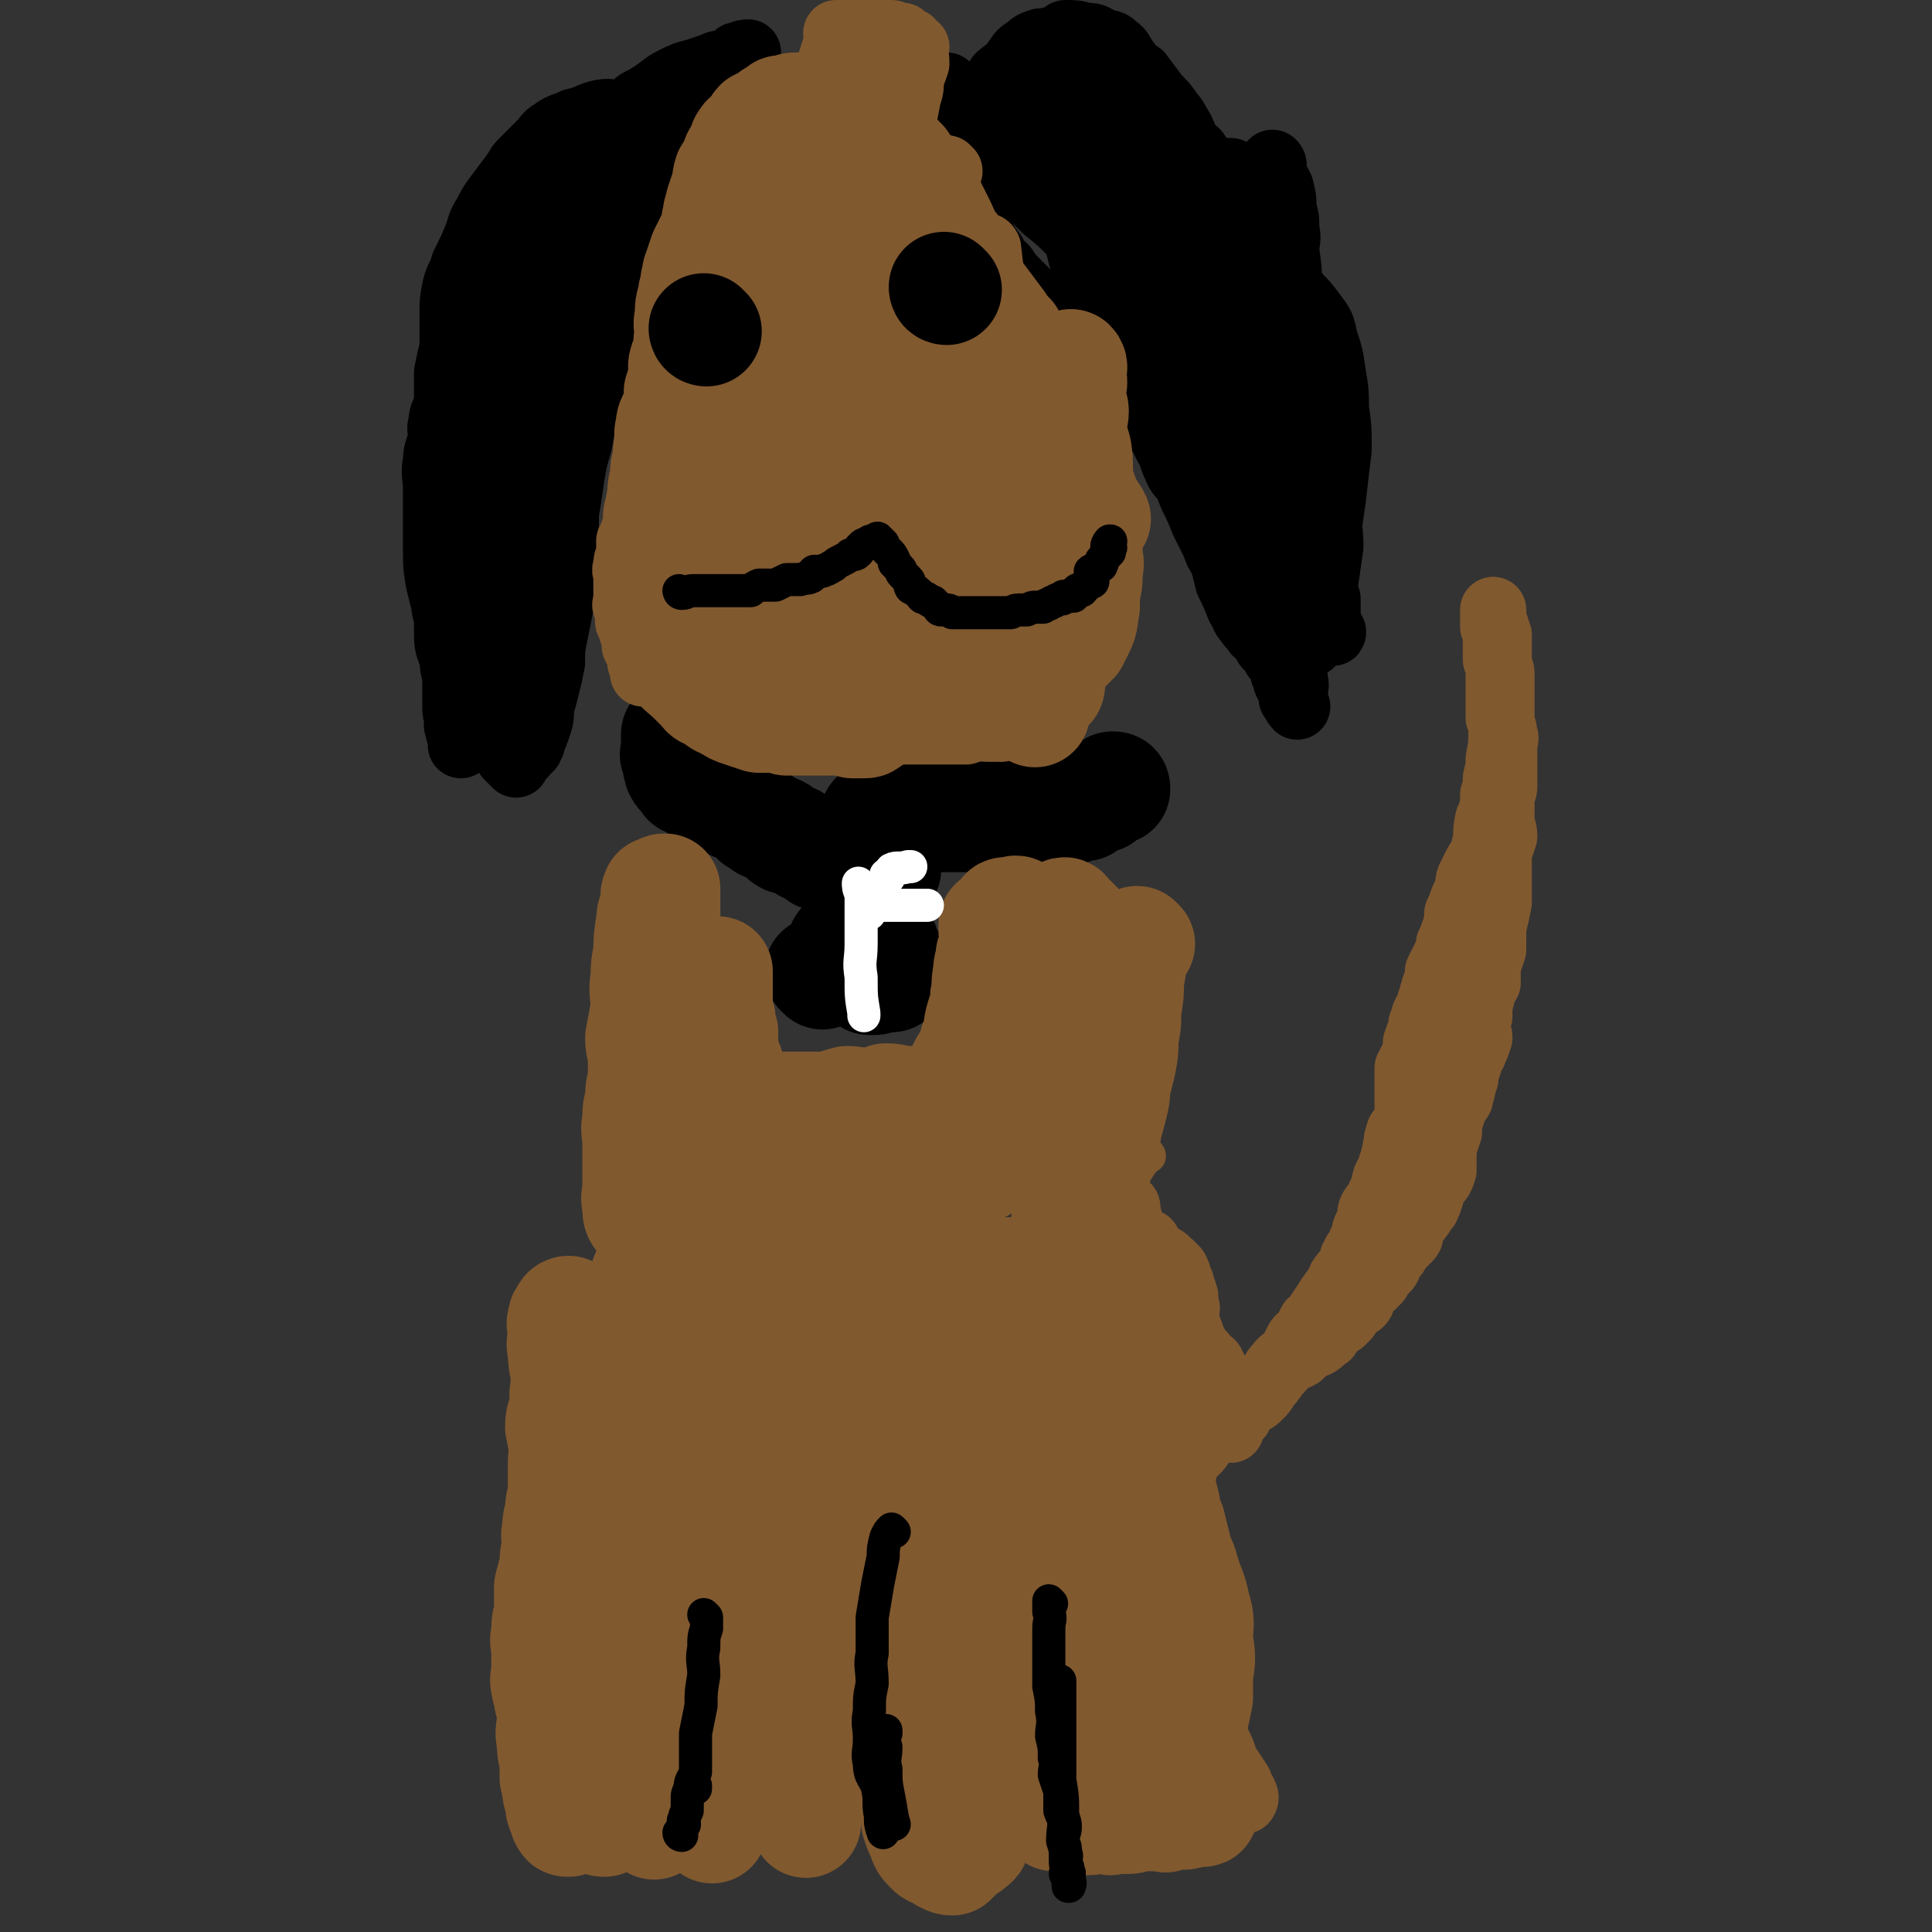 <svg viewBox='0 0 700 700' version='1.1' xmlns='http://www.w3.org/2000/svg' xmlns:xlink='http://www.w3.org/1999/xlink'><rect x="0" y="0" width="700" height="700" fill="#333333" stroke="none"/><g fill='none' stroke='#000000' stroke-width='40' stroke-linecap='round' stroke-linejoin='round'><path d='M323,354c0,0 -1,-1 -1,-1 0,0 0,0 1,1 0,0 0,0 0,0 0,0 -1,-1 -1,-1 0,0 0,0 1,1 0,0 0,0 0,0 0,0 -1,-1 -1,-1 0,0 0,0 1,1 0,0 0,0 0,0 0,0 -1,-1 -1,-1 0,0 0,0 1,1 0,0 0,0 0,0 0,0 -1,-1 -1,-1 0,0 0,0 1,1 0,0 0,0 0,0 0,0 -1,-1 -1,-1 0,0 0,0 1,1 '/><path d='M298,353c0,0 -1,-1 -1,-1 0,0 0,0 1,1 0,0 0,0 0,0 0,0 -1,-1 -1,-1 0,0 0,0 1,1 0,0 0,0 0,0 0,0 -1,-1 -1,-1 0,0 0,0 1,1 '/><path d='M306,344c0,0 -1,-1 -1,-1 0,0 0,0 1,1 0,0 0,0 0,0 0,0 -1,-1 -1,-1 0,0 0,0 1,1 0,0 0,0 0,0 0,0 -1,-1 -1,-1 0,0 0,0 1,1 0,0 0,0 0,0 0,0 -1,-1 -1,-1 0,0 0,0 1,1 0,0 0,0 0,0 0,0 -1,0 -1,-1 0,-1 1,-1 2,-1 1,-1 1,-1 3,-2 1,0 1,0 3,0 1,0 1,0 2,0 1,0 1,-1 2,0 1,0 1,0 2,1 0,0 1,0 1,1 1,1 0,2 1,3 0,1 0,1 0,1 1,1 1,1 2,2 0,0 0,0 0,1 0,0 0,0 0,0 0,0 0,-1 -1,-1 0,0 0,0 0,1 -1,0 0,0 0,1 -1,1 -1,1 -1,1 -1,1 -1,0 -2,1 0,0 0,1 0,2 0,0 0,0 0,0 -1,0 -1,0 -1,0 0,0 0,0 0,0 -1,0 -1,-1 -2,0 0,0 1,0 1,1 -1,0 -1,0 -2,0 0,0 0,0 0,0 0,0 0,0 0,0 0,0 -1,-1 -1,-1 0,0 0,0 1,1 0,0 0,0 0,0 '/><path d='M317,327c0,0 -1,-1 -1,-1 0,0 0,0 1,1 0,0 0,0 0,0 0,0 -1,-1 -1,-1 0,0 0,0 1,1 0,0 0,0 0,0 0,0 -1,-1 -1,-1 0,0 0,0 1,1 0,0 0,0 0,0 0,0 -1,-1 -1,-1 0,0 0,0 1,1 0,0 0,0 0,0 0,0 -1,0 -1,-1 0,-1 0,-1 1,-3 0,-2 0,-2 0,-4 0,-2 0,-2 0,-4 0,-3 0,-3 0,-6 0,-2 0,-2 0,-3 0,-2 0,-2 0,-5 0,-1 0,-1 0,-2 0,0 0,0 0,0 0,0 0,0 0,0 0,-1 0,-1 1,-1 0,0 0,0 0,0 0,-1 0,-1 0,-1 0,0 0,0 0,0 0,0 -1,-1 -1,-1 0,0 0,0 1,1 0,0 0,0 0,0 0,-1 0,-1 0,-2 0,0 0,0 0,0 0,0 0,1 1,1 2,0 2,0 3,0 2,0 2,0 3,0 2,0 2,0 3,0 3,0 3,0 5,0 2,0 2,0 4,0 1,0 1,0 3,0 1,0 1,0 3,0 2,0 2,0 3,0 1,0 1,0 1,0 2,0 2,0 3,0 1,0 1,0 2,0 0,0 0,0 1,0 2,0 2,0 3,0 1,0 1,0 2,0 1,0 1,0 2,0 1,0 1,0 1,0 1,0 1,0 2,0 1,0 1,0 2,0 1,0 1,0 2,0 1,0 1,0 2,0 1,-1 1,-1 1,-1 2,-1 2,0 3,0 1,0 1,0 2,0 1,0 1,0 2,0 1,-1 1,-1 2,-2 1,0 1,1 2,1 1,0 1,0 2,0 1,-1 1,-1 1,-1 1,-1 2,0 3,0 1,0 1,0 2,0 1,-1 1,-1 2,-1 1,-1 1,0 2,0 1,-1 1,-1 1,-1 2,-1 2,-1 3,-2 1,0 1,0 2,0 0,-1 0,-1 1,-1 1,-1 1,-1 2,-2 0,0 0,0 1,0 1,0 1,0 1,0 0,-1 0,-1 -1,-1 0,0 0,0 0,0 '/><path d='M321,315c0,0 -1,-1 -1,-1 0,0 0,0 1,1 0,0 0,0 0,0 0,0 -1,-1 -1,-1 0,0 0,0 1,1 0,0 0,0 0,0 0,0 -1,-1 -1,-1 0,0 0,0 1,1 0,0 0,0 0,0 0,0 -1,-1 -1,-1 0,0 0,0 1,1 0,0 0,0 0,0 0,0 -1,-1 -1,-1 0,0 0,0 1,1 0,0 0,0 0,0 0,0 0,0 -1,-1 -1,-1 -1,-1 -2,-1 -2,-1 -2,-1 -3,-2 -2,-1 -2,-1 -5,-1 -1,-1 -1,0 -2,0 -2,0 -2,0 -3,0 0,0 0,0 -1,0 -1,0 -1,0 -2,0 0,0 0,0 0,0 0,0 0,0 -1,0 0,0 0,0 0,0 -1,0 -1,0 -1,0 -1,0 -1,0 -2,0 0,0 -1,0 -1,0 -1,-1 -1,-1 -2,-2 -1,0 -1,0 -1,0 -1,-1 -1,-1 -2,-1 -1,-1 -2,-1 -3,-2 -1,0 -1,-1 -2,-1 -1,0 -1,0 -2,0 -2,-1 -1,-2 -3,-3 -2,-1 -3,-1 -5,-2 -1,-1 -1,-1 -3,-2 -1,-2 -1,-2 -3,-3 -1,-1 -1,-1 -3,-2 -2,0 -2,0 -3,-1 -2,-1 -2,-1 -3,-2 -1,0 -1,-1 -2,-1 -2,-1 -2,-1 -3,-1 -1,-1 -1,-1 -3,-1 0,-1 0,-1 -1,-1 -1,-1 -1,-1 -2,-2 0,0 0,0 0,0 -1,0 -1,0 -2,0 0,-1 0,-1 0,-1 -1,-1 -2,-1 -3,-3 0,0 1,0 1,-1 -1,0 -1,0 -1,0 -1,-1 0,-1 0,-2 -1,-1 -1,-1 -1,-2 -1,-1 0,-1 0,-1 0,-2 0,-2 0,-3 0,-2 0,-2 0,-3 0,-1 0,-1 0,-1 '/></g>
<g fill='none' stroke='#81592F' stroke-width='40' stroke-linecap='round' stroke-linejoin='round'><path d='M257,456c0,0 -1,-1 -1,-1 0,0 0,0 1,1 0,0 0,0 0,0 0,0 -1,-1 -1,-1 0,0 0,0 1,1 0,0 0,0 0,0 -1,0 -1,-1 -2,0 -1,2 -1,2 -1,6 -1,5 0,5 0,10 0,9 0,9 0,19 -1,10 -2,10 -2,20 0,10 1,10 1,19 0,7 -1,7 -1,15 -1,7 0,7 0,14 0,6 0,6 0,13 0,7 -1,7 0,13 0,7 0,7 1,13 0,5 0,5 0,11 0,5 0,5 0,11 -1,4 -1,4 -2,8 -1,4 -1,4 -2,8 -1,3 -1,3 -2,6 -1,3 -1,3 -2,5 -1,2 -1,2 -2,5 -1,1 -1,1 -2,3 -1,1 0,2 -2,3 -1,1 -1,0 -2,1 -1,1 0,2 0,2 -2,-1 -3,-2 -4,-5 -3,-5 -2,-5 -3,-11 -2,-8 -1,-8 -3,-16 -1,-7 -2,-7 -4,-15 -2,-10 -3,-10 -4,-20 -2,-9 -1,-9 -1,-19 0,-7 -1,-7 0,-14 1,-10 2,-10 4,-20 3,-12 3,-11 6,-23 2,-10 2,-10 3,-21 1,-7 1,-7 3,-15 1,-6 1,-6 2,-13 1,-3 1,-3 1,-6 0,-2 0,-2 0,-3 0,0 0,0 0,0 -1,0 -2,0 -2,0 -1,2 -1,2 -2,5 -2,5 -2,5 -3,11 -2,7 -2,7 -3,14 -3,10 -3,10 -5,21 -2,11 -1,11 -4,23 -2,10 -3,10 -4,21 -1,9 -1,9 -1,18 0,6 0,6 0,13 0,5 0,5 0,10 0,5 0,5 0,10 1,5 1,5 2,11 0,3 1,3 1,6 1,4 1,4 2,7 0,3 0,3 1,5 0,3 1,2 1,5 1,3 1,3 1,6 0,1 0,1 0,3 0,2 0,2 0,4 0,1 0,2 0,2 -1,1 -2,0 -2,0 -1,1 0,1 0,2 0,1 0,1 0,2 0,0 0,1 0,1 -1,0 -1,0 -2,-1 -1,-2 -2,-1 -3,-3 -1,-2 0,-2 0,-4 -1,-4 -2,-4 -3,-8 -2,-5 -2,-5 -2,-9 -1,-6 0,-6 0,-12 -1,-7 -1,-7 -1,-14 0,-7 0,-7 0,-13 0,-3 0,-3 0,-7 0,-4 -1,-4 -1,-8 0,-3 0,-3 0,-7 0,-4 0,-4 0,-9 0,-4 0,-4 0,-9 -1,-3 -1,-3 -1,-7 0,-3 0,-3 0,-5 -1,-4 -1,-4 -1,-8 -1,-4 0,-4 0,-9 -1,-5 -1,-5 -2,-10 0,-4 1,-4 2,-7 0,-4 -1,-4 0,-7 0,-4 0,-4 1,-8 0,-5 -1,-5 0,-9 0,-2 1,-2 1,-4 0,-2 -1,-2 -1,-4 -1,-1 0,-2 0,-3 0,0 -1,0 -1,1 -1,1 -1,1 -1,2 -1,2 0,2 0,5 0,3 -1,3 0,7 0,5 1,5 1,10 0,4 0,4 0,8 0,5 0,5 0,9 0,4 0,4 0,7 -1,4 -1,4 -1,8 0,5 0,5 0,10 -1,3 -1,3 -1,7 -1,2 -1,2 -1,5 -1,3 0,3 0,6 -1,4 -1,4 -1,8 -1,3 -1,3 -2,7 0,3 0,3 0,6 0,2 0,2 0,4 -1,3 -1,3 -1,7 -1,3 0,3 0,6 0,3 0,3 0,7 0,3 -1,3 0,6 0,2 1,2 1,5 1,3 1,3 1,6 0,5 -1,5 0,9 0,3 0,3 1,7 0,3 0,3 0,6 1,2 0,2 1,4 0,2 0,2 1,4 0,3 0,3 1,5 1,1 1,1 1,1 0,1 0,0 0,0 0,1 -1,1 0,1 0,1 0,1 1,1 '/><path d='M271,465c0,0 -1,-1 -1,-1 0,0 0,0 1,1 0,0 0,0 0,0 0,0 -1,-1 -1,-1 0,0 0,0 1,1 0,0 0,0 0,0 0,0 -1,-1 -1,-1 0,0 1,0 1,1 -1,0 -1,0 -1,0 -1,3 0,3 0,5 0,4 0,4 0,8 0,6 -1,7 0,13 0,6 1,6 1,12 0,6 0,6 0,12 0,5 0,5 0,10 0,5 0,5 0,10 0,6 0,6 0,11 0,6 0,6 0,11 -1,5 -1,5 -1,10 -1,4 -1,4 -2,9 0,4 0,4 -1,9 -1,4 -1,4 -2,8 -1,3 -1,3 -1,6 -1,3 -1,3 -2,6 -1,3 -1,3 -2,6 0,3 0,3 0,7 0,2 0,2 0,4 -1,4 -1,4 -1,7 -1,3 0,3 0,6 -1,3 -1,3 -1,6 -1,3 0,3 0,6 0,2 0,2 0,4 0,3 0,3 0,5 0,2 0,2 0,5 0,1 0,2 0,1 0,0 0,-1 0,-2 0,-1 -1,-1 0,-3 0,-4 0,-5 1,-9 2,-7 3,-7 5,-14 2,-9 2,-9 4,-18 2,-9 2,-9 4,-19 1,-8 1,-8 3,-16 1,-7 0,-7 1,-14 1,-6 0,-6 2,-12 1,-6 2,-6 4,-13 2,-7 2,-7 5,-14 2,-6 1,-6 3,-12 3,-5 3,-5 5,-11 2,-4 2,-5 4,-9 2,-5 2,-5 4,-9 2,-3 2,-3 3,-7 1,-2 2,-2 2,-5 1,-2 0,-3 1,-5 0,-1 1,-1 2,-1 0,-1 0,-2 0,-2 0,0 0,1 0,3 0,0 0,0 0,1 0,2 0,2 0,4 0,2 0,2 0,5 0,2 0,2 0,4 0,5 0,5 0,9 0,4 0,5 0,9 -1,5 -2,5 -2,10 -1,6 -1,6 -2,11 -1,6 0,6 0,12 -1,3 -2,3 -2,7 -1,3 0,3 0,6 -1,6 -1,6 -1,12 -1,6 -1,6 -2,13 -1,3 -1,3 -2,7 0,4 0,4 0,8 0,3 0,3 0,6 -1,4 -1,4 -2,8 -2,4 -2,4 -3,9 -1,3 0,4 0,7 0,3 0,3 0,5 -1,5 -1,4 -1,9 -1,4 0,4 0,8 -1,2 -1,2 -2,4 0,3 0,3 1,5 0,3 0,3 0,5 -1,0 -1,-1 -1,-1 -1,1 0,1 0,3 0,1 0,1 0,1 0,1 0,1 0,2 0,1 0,2 0,1 0,-1 0,-2 0,-5 0,-6 -1,-6 0,-13 0,-9 0,-9 1,-19 1,-9 0,-9 2,-18 1,-6 2,-6 4,-12 4,-9 4,-9 7,-18 3,-12 4,-12 7,-23 3,-11 3,-11 5,-22 2,-9 2,-9 4,-18 2,-7 2,-7 4,-15 2,-6 2,-6 3,-12 1,-5 1,-5 2,-9 2,-4 2,-4 4,-8 1,-3 0,-3 2,-6 0,-1 0,-2 1,-3 1,0 1,0 2,0 0,-2 0,-2 0,-3 1,-2 2,-3 2,-3 0,-1 -1,0 -1,1 -1,2 -2,2 -2,3 0,4 1,4 1,8 -1,6 -2,6 -2,11 -1,8 0,8 -1,16 0,9 0,9 -1,18 0,9 0,9 0,19 -1,8 -1,8 -2,16 -1,7 -1,7 -2,15 -1,6 -1,6 -1,12 -1,7 0,7 0,13 0,4 0,4 0,8 0,4 0,4 0,8 -1,6 -2,6 -2,11 0,3 1,3 2,7 0,2 0,2 0,5 0,4 0,4 0,9 0,3 0,3 0,7 0,4 0,4 0,8 0,2 -1,2 0,4 0,2 0,2 1,4 0,2 0,2 0,4 1,3 1,3 2,5 1,3 1,3 3,5 1,1 1,1 2,1 2,1 2,1 3,2 1,0 1,1 3,1 0,0 0,0 0,-1 1,0 1,0 2,-1 1,-1 1,-1 2,-2 2,-1 2,-1 3,-2 2,-1 1,-2 2,-4 0,-2 0,-2 0,-4 1,-3 0,-3 0,-6 1,-4 1,-4 1,-8 0,-5 0,-5 0,-11 1,-6 0,-6 0,-13 0,-7 1,-7 0,-14 0,-7 -1,-7 -2,-14 0,-8 0,-8 0,-15 0,-7 -1,-8 -1,-15 1,-6 1,-6 2,-13 1,-7 1,-7 2,-14 1,-7 1,-7 2,-14 2,-8 2,-7 3,-15 1,-5 1,-5 2,-9 0,-4 0,-4 1,-8 1,-4 2,-4 3,-9 1,-3 1,-3 1,-5 1,-2 0,-2 0,-5 1,-2 1,-2 2,-4 1,-1 1,-1 2,-2 1,-1 2,0 3,-2 1,-1 1,-1 1,-2 0,-1 0,-1 -1,-1 0,-1 0,-2 0,-2 1,0 1,0 2,1 0,0 0,0 0,0 1,0 1,0 1,0 1,0 1,0 2,0 2,0 3,-1 4,0 3,1 3,2 5,5 1,1 1,1 1,2 1,2 1,2 2,3 1,3 0,3 1,5 2,3 2,3 3,5 2,3 2,3 3,6 0,2 0,2 1,4 1,2 1,2 2,4 0,2 -1,2 -1,4 0,3 0,3 0,5 0,3 0,3 0,6 0,2 1,2 0,4 0,3 -1,3 -1,5 0,2 1,3 0,5 0,2 -1,2 -1,5 0,2 1,2 0,4 0,3 0,3 -1,5 0,2 0,3 0,5 0,2 1,2 0,5 0,4 0,4 -1,8 0,2 0,2 0,5 0,2 1,2 0,5 0,3 0,3 -1,6 0,6 0,6 0,11 0,4 0,4 0,8 0,3 0,3 0,6 0,3 0,3 0,7 1,4 1,4 2,7 2,4 2,4 3,8 1,2 1,2 1,5 1,2 2,2 3,3 1,2 1,2 2,4 1,2 1,2 2,4 2,2 2,2 5,3 1,1 2,1 3,2 1,1 1,2 2,2 2,1 2,0 4,0 1,1 1,1 3,2 1,1 1,1 1,1 1,-1 -1,-2 -1,-3 0,-1 1,-1 1,-2 1,-1 1,-1 2,-3 1,-3 1,-3 2,-5 1,-3 1,-3 1,-7 1,-4 1,-4 2,-9 0,-4 0,-4 0,-8 1,-6 1,-6 0,-13 0,-6 1,-6 -1,-12 -1,-6 -2,-6 -4,-13 -1,-4 -2,-4 -3,-9 -1,-4 -1,-4 -2,-8 -2,-4 -3,-3 -3,-7 -1,-5 0,-5 -1,-9 0,-2 1,-2 0,-5 0,-4 0,-4 -1,-8 0,-3 0,-3 -1,-7 0,-3 0,-3 -1,-7 0,-1 1,-1 0,-2 0,-2 -1,-2 -1,-3 0,-2 0,-2 0,-3 0,-1 1,-1 0,-1 0,-1 0,0 -1,0 -1,-1 0,-2 -1,-2 -1,-1 -1,-1 -2,0 -1,0 -2,0 -2,0 -2,2 -1,2 -2,4 -2,3 -2,3 -4,7 -2,5 -2,5 -4,10 -2,7 -2,7 -4,14 -3,7 -3,7 -5,15 -2,8 -2,8 -3,16 -2,8 -3,8 -4,16 -2,7 -2,7 -4,14 -1,5 -2,5 -3,10 0,4 0,4 0,8 -1,2 -1,2 -2,5 0,5 0,5 -1,9 0,5 0,5 0,9 0,2 0,2 0,5 1,2 1,2 1,4 1,2 1,2 2,4 1,3 1,3 2,5 2,2 1,3 3,5 1,0 1,0 2,0 3,1 3,0 5,0 2,1 2,1 4,1 2,1 2,0 3,0 3,0 3,0 5,0 1,0 1,1 2,0 2,0 2,0 4,0 3,0 3,0 5,-1 1,0 1,0 2,0 1,0 1,0 2,0 2,0 2,0 5,0 1,0 1,0 2,0 0,0 -1,1 -1,0 0,0 0,0 0,-1 1,0 2,0 3,0 1,0 1,0 1,0 1,0 1,0 2,0 1,0 1,1 2,0 2,0 2,0 4,-1 1,0 2,1 2,0 -1,-1 -2,-1 -4,-3 -3,-2 -2,-2 -5,-5 -3,-4 -3,-4 -6,-8 -3,-3 -3,-3 -6,-6 -3,-3 -3,-3 -5,-6 -2,-3 -1,-3 -3,-6 -2,-5 -2,-5 -4,-10 -3,-5 -3,-5 -5,-10 -2,-5 -1,-5 -3,-11 -2,-5 -2,-5 -3,-9 -1,-5 0,-5 -1,-9 0,-5 0,-5 0,-11 0,-5 0,-5 0,-10 0,-4 0,-4 0,-8 0,-4 1,-4 0,-7 0,-5 -1,-5 -1,-10 1,-4 1,-4 2,-9 0,-3 0,-3 0,-6 1,-3 0,-3 0,-5 1,-4 1,-4 2,-8 0,-4 -1,-4 -1,-8 1,-3 1,-3 2,-7 0,-1 -1,-1 -1,-2 1,-3 1,-3 2,-5 1,-3 1,-3 1,-6 1,-2 1,-2 2,-4 1,-2 1,-2 2,-5 0,-1 0,-1 0,-3 1,-2 1,-2 2,-3 0,-1 1,-3 1,-2 0,0 -1,1 -1,3 1,2 1,2 2,4 0,3 0,3 0,7 0,3 0,3 0,7 0,5 0,5 0,10 0,6 1,6 0,11 0,5 0,5 -1,10 0,5 -1,5 -2,9 -1,4 -1,5 -2,9 -1,5 -1,5 -3,9 -2,4 -2,4 -3,7 -2,3 -2,3 -4,7 -1,3 -1,3 -3,7 -2,2 -2,2 -4,4 -2,3 -2,4 -4,7 -3,3 -3,3 -6,6 -1,1 -2,1 -3,2 -1,1 -1,1 -2,2 -1,1 -2,1 -3,1 0,0 1,-1 0,-2 0,-1 -1,-2 -1,-2 '/></g>
<g fill='none' stroke='#000000' stroke-width='12' stroke-linecap='round' stroke-linejoin='round'><path d='M256,586c0,0 -1,-1 -1,-1 0,0 0,0 1,1 0,0 0,0 0,0 0,0 -1,-1 -1,-1 0,0 0,0 1,1 0,0 0,0 0,0 0,0 -1,-1 -1,-1 0,0 0,0 1,1 0,0 0,0 0,0 0,2 0,2 0,4 -1,3 -1,3 -1,7 -1,5 0,5 0,10 -1,6 -1,6 -1,11 -1,5 -1,5 -2,10 0,4 0,4 0,8 0,3 0,4 0,6 -1,3 -2,3 -2,6 -1,2 -1,2 -1,4 0,2 0,2 0,4 -1,2 -1,2 -1,3 -1,1 0,1 0,2 -1,1 -1,1 -1,2 -1,1 0,1 0,2 0,0 0,0 0,0 0,0 -1,0 -1,-1 '/><path d='M324,555c0,0 -1,-1 -1,-1 0,0 0,0 1,1 0,0 0,0 0,0 0,0 -1,-1 -1,-1 0,0 0,0 1,1 0,0 0,0 0,0 0,0 -1,-1 -1,-1 -1,1 -1,1 -2,3 -1,4 -1,4 -1,7 -1,5 -1,5 -2,10 -1,6 -1,6 -2,12 0,6 0,6 0,13 -1,5 0,5 0,11 -1,5 -1,5 -1,10 -1,5 0,5 0,10 0,5 -1,5 0,9 0,5 2,5 3,9 1,5 0,5 1,10 0,3 0,3 1,6 '/><path d='M381,581c0,0 -1,-1 -1,-1 0,0 0,0 0,1 0,0 0,0 0,0 1,0 0,-1 0,-1 0,0 0,0 0,1 0,0 0,0 0,0 1,0 0,-1 0,-1 0,0 0,0 0,1 0,0 0,0 0,0 1,0 0,-1 0,-1 0,1 0,2 0,4 1,3 0,3 0,6 0,5 0,5 0,10 0,6 0,6 0,11 1,5 1,5 1,9 1,5 0,5 0,9 1,4 1,4 1,8 1,3 0,3 0,6 1,3 1,3 2,6 0,4 0,4 0,7 1,3 2,3 2,6 0,2 -1,3 -1,5 1,2 1,2 1,4 1,2 0,2 0,4 1,2 1,1 1,3 1,1 0,1 0,2 0,0 0,0 0,0 1,0 0,-1 0,-1 0,0 0,1 0,1 0,0 0,0 0,0 1,0 0,-1 0,-1 0,0 0,0 0,1 1,0 0,0 0,1 0,0 0,0 0,0 0,0 0,0 0,0 0,0 0,0 0,0 1,1 0,0 0,0 0,0 0,1 0,2 1,0 0,0 0,0 0,0 0,0 0,0 1,1 0,0 0,0 0,0 0,1 0,0 1,0 1,-1 0,-2 0,-1 0,-1 -1,-2 0,-2 1,-3 0,-5 0,-4 0,-4 -1,-7 0,-5 1,-5 0,-10 0,-6 0,-6 -1,-12 0,-6 0,-6 0,-12 0,-5 0,-5 0,-10 0,-3 0,-3 0,-6 0,-3 0,-3 0,-5 0,-1 0,-1 0,-2 0,0 0,0 0,-1 '/><path d='M321,628c0,0 -1,-1 -1,-1 0,0 0,0 1,0 0,0 0,0 0,0 0,1 -1,0 -1,0 0,0 0,0 1,0 0,0 0,0 0,0 0,1 -1,0 -1,0 0,2 0,3 1,6 0,4 -1,4 0,8 0,5 0,5 1,10 1,5 1,7 2,10 '/><path d='M252,648c0,0 -1,-1 -1,-1 0,0 0,0 1,0 0,0 0,0 0,0 0,1 -1,0 -1,0 0,0 0,0 1,0 0,0 0,0 0,0 '/></g>
<g fill='none' stroke='#81592F' stroke-width='12' stroke-linecap='round' stroke-linejoin='round'><path d='M260,447c0,0 -1,-1 -1,-1 0,0 0,0 1,1 0,0 0,0 0,0 0,0 -1,-1 -1,-1 0,0 0,0 1,1 0,0 0,0 0,0 0,0 -1,-1 -1,-1 0,0 0,0 1,1 0,0 0,0 0,0 0,-1 -1,-2 0,-2 2,-1 3,0 6,0 7,-1 7,0 14,0 9,0 9,-1 18,0 9,0 9,0 18,0 9,1 9,2 18,2 7,0 7,0 14,0 6,-1 6,0 12,0 5,0 5,0 9,0 5,-1 5,-1 9,-1 4,-1 4,-1 7,-2 3,0 3,-1 6,-2 3,-1 3,-1 6,-2 2,-1 2,-1 4,-2 2,-2 2,-2 3,-3 2,-2 1,-2 3,-4 1,-1 1,-1 2,-3 2,-2 1,-2 3,-4 2,-3 2,-3 4,-5 0,0 0,0 0,0 0,0 0,0 0,0 1,0 0,-1 0,-1 0,0 0,0 0,1 0,0 0,0 0,0 1,0 0,0 0,-1 -1,-1 -1,-1 -2,-1 0,-1 0,-2 -1,-2 -1,0 -1,0 -1,1 0,0 0,0 0,0 '/></g>
<g fill='none' stroke='#81592F' stroke-width='40' stroke-linecap='round' stroke-linejoin='round'><path d='M413,342c0,0 -1,-1 -1,-1 0,0 0,0 0,1 0,0 0,0 0,0 1,0 0,-1 0,-1 0,0 0,0 0,1 0,0 0,0 0,0 1,0 0,-1 0,-1 0,0 1,1 0,1 0,0 -1,-1 -1,0 -1,1 0,2 -1,4 0,4 0,4 -1,9 0,5 0,5 -1,11 0,5 0,5 -1,10 0,5 0,5 -1,10 -1,4 -1,4 -2,8 0,3 0,3 -1,7 -1,4 -1,4 -2,7 0,3 -1,3 -1,6 -1,4 -1,4 -2,7 -1,3 -1,3 -2,7 -1,3 -1,3 -2,7 -1,3 -1,3 -3,6 -1,3 -1,3 -2,7 -1,3 -1,3 -2,6 -1,4 -1,4 -2,8 -1,3 -1,3 -2,6 0,3 0,3 -1,5 0,3 -1,3 -1,5 -1,2 0,2 -1,4 0,1 0,1 0,2 0,1 0,1 0,1 0,0 0,-1 0,-1 0,-2 0,-2 0,-3 0,-3 0,-3 0,-5 1,-5 1,-5 2,-10 1,-7 2,-7 3,-14 1,-7 1,-7 2,-14 1,-7 1,-7 1,-14 1,-7 0,-7 0,-15 1,-5 1,-5 1,-9 1,-5 1,-5 2,-10 0,-4 1,-4 2,-7 0,-3 -1,-3 -1,-6 0,-3 0,-3 0,-6 0,-2 0,-2 0,-4 0,-3 0,-3 0,-6 0,-2 1,-2 0,-5 0,-2 0,-2 0,-4 0,-1 0,-1 -1,-3 0,-1 0,-1 0,-3 0,-1 0,-1 0,-2 0,-2 0,-2 0,-3 0,-1 0,-1 0,-2 0,-1 1,-1 0,-2 0,0 0,0 0,-1 -1,-1 -1,0 -1,-1 -1,-1 -1,-1 -1,-1 -1,-1 -1,-1 -2,-2 -1,-1 -1,-2 -2,-1 0,0 1,1 0,2 0,2 0,2 -1,4 0,2 0,2 0,4 0,3 0,3 0,6 0,3 0,3 0,7 1,4 2,4 2,9 -1,3 -2,3 -2,7 -1,2 0,2 -1,5 0,3 0,3 -2,6 -1,4 -1,4 -3,8 -1,3 0,3 -2,6 -1,3 -1,3 -2,5 -2,3 -2,3 -4,7 -2,2 -2,2 -4,5 -2,2 -2,2 -3,3 -2,3 -2,3 -4,5 -3,3 -3,3 -7,4 -3,2 -3,1 -7,3 -3,1 -3,1 -7,2 -4,1 -4,2 -8,2 -6,0 -6,0 -13,0 -7,0 -7,0 -13,0 -6,0 -6,0 -12,0 -5,0 -5,0 -11,0 -5,0 -5,0 -11,0 -4,-1 -4,-1 -7,-1 -3,-1 -3,0 -6,0 -2,0 -2,0 -4,0 -2,0 -2,0 -4,0 -1,0 -1,0 -3,0 0,0 0,0 0,0 -1,0 -1,0 -2,0 0,0 0,0 -1,0 -1,0 -1,0 -2,0 -1,0 -1,-1 -2,0 -2,0 -2,0 -3,1 0,0 -1,-1 -1,0 1,1 1,1 2,2 1,1 2,1 3,2 0,0 0,1 0,2 0,0 0,0 0,1 0,1 0,1 0,1 0,1 0,1 0,2 1,2 1,2 2,3 0,1 0,2 1,3 1,1 2,1 3,3 2,2 2,2 4,5 2,3 2,3 4,5 2,2 2,3 3,5 1,1 1,1 3,1 0,1 0,1 0,1 1,0 1,-1 2,0 1,0 1,1 1,1 0,0 0,-1 0,-1 -1,-3 -1,-3 -2,-6 -1,-3 -1,-3 -3,-5 -2,-4 -2,-3 -4,-7 -2,-4 -2,-4 -4,-8 -1,-3 -1,-3 -2,-5 -1,-4 -1,-4 -1,-8 -1,-5 -1,-5 -2,-9 -1,-3 -1,-3 -2,-6 -2,-2 -2,-2 -3,-5 0,-2 0,-2 0,-5 -1,-4 -1,-4 -2,-7 -1,-4 -2,-3 -3,-7 -1,-3 0,-3 0,-6 0,-2 0,-2 0,-3 0,-5 -1,-5 0,-10 0,-4 1,-4 1,-8 1,-4 1,-4 2,-8 1,-3 2,-3 2,-6 1,-2 0,-2 1,-3 0,-3 1,-2 1,-5 0,-1 -1,-1 -1,-3 -1,-2 0,-2 0,-3 0,0 0,0 0,0 0,-1 0,-1 0,-2 0,-1 0,-1 0,-1 0,-1 0,-1 0,-2 0,0 0,0 0,-1 0,-1 0,-1 0,-2 0,0 0,0 0,-1 0,-1 0,-1 0,-2 0,0 0,-1 0,-1 -1,0 -1,0 -1,1 -1,0 -2,0 -2,0 -1,2 0,2 0,4 -1,4 -2,3 -2,7 -1,6 -1,6 -1,11 -1,5 -1,5 -1,9 -1,6 0,6 0,11 -1,6 -1,6 -2,11 0,4 1,4 1,8 0,3 0,3 0,7 -1,4 -1,4 -1,8 -1,3 -1,3 -1,7 -1,4 0,4 0,8 0,2 0,2 0,5 0,2 0,2 0,5 0,3 0,3 0,6 0,3 -1,3 0,7 0,3 0,3 2,5 1,3 2,2 3,5 1,2 0,2 2,5 2,2 3,2 5,4 3,3 3,3 6,5 4,2 4,2 8,3 3,1 4,0 7,0 3,0 3,1 5,1 4,-1 4,-1 7,-1 4,-1 4,-1 8,-2 2,0 2,0 4,-1 2,-1 2,-1 3,-3 2,0 2,-1 3,-2 2,-1 2,-1 4,-3 2,-2 2,-2 5,-4 1,-1 1,-1 2,-2 1,-2 1,-2 2,-3 1,-2 2,-1 3,-3 1,-1 1,-1 2,-3 1,-2 0,-2 2,-4 1,-1 2,-1 3,-2 1,-1 1,-1 2,-2 1,-1 1,-1 3,-2 1,-2 1,-2 3,-3 1,-1 1,-1 3,-2 2,-1 2,-1 4,-2 3,-2 3,-2 6,-3 2,-1 2,-1 5,-2 2,-1 3,-1 5,-2 3,-1 3,-2 6,-3 2,-2 2,-2 5,-4 3,-2 3,-2 6,-4 2,-2 2,-2 4,-5 1,-1 1,-2 2,-3 2,-3 2,-3 3,-5 2,-3 2,-2 4,-5 2,-2 3,-1 4,-4 1,-1 0,-2 1,-4 1,-1 1,-1 2,-2 1,-1 1,-1 1,-3 1,-2 0,-2 0,-3 1,-3 1,-3 1,-7 0,-2 0,-2 -1,-5 0,-2 0,-2 -1,-5 0,-1 0,-1 0,-2 -1,-2 0,-2 -1,-3 0,-2 0,-2 -2,-3 0,-1 0,-1 -1,-2 -1,-1 -1,-1 -3,-3 -1,-1 -1,-1 -3,-2 -1,-1 -1,-1 -2,-2 0,0 0,0 -1,-1 0,0 0,0 -1,0 -1,-1 -1,-1 -2,-2 0,-1 0,-2 -1,-2 -1,0 -1,1 -1,1 -1,0 -1,0 -2,0 0,0 -1,-1 -1,0 -1,0 0,1 -1,1 -1,1 -1,1 -2,2 0,1 -1,0 -1,1 0,1 0,1 0,2 1,3 1,3 0,6 0,1 0,1 -1,3 0,3 -1,3 -1,7 -1,4 0,4 -1,8 0,5 -1,5 -2,9 -1,4 0,5 -2,8 -1,4 -1,4 -3,7 -2,3 -1,3 -3,6 -1,2 -2,1 -3,3 -1,1 -1,1 -2,3 -1,1 -1,1 -3,2 -1,1 -1,1 -2,1 -1,1 -2,0 -3,1 -1,0 -1,1 -2,1 -2,1 -2,0 -3,1 -2,0 -2,0 -3,1 -3,0 -3,0 -5,0 -2,0 -2,0 -5,1 -2,0 -1,0 -3,1 -1,0 -1,0 -1,0 -1,0 -1,0 -1,0 -1,0 -1,0 -2,0 -1,0 -1,-1 -3,0 -1,0 -1,0 -3,1 -1,0 -1,0 -2,1 -1,1 -1,1 -3,1 -2,1 -2,0 -5,1 -1,0 -1,0 -2,1 -1,1 -1,2 -3,2 -1,0 0,-1 -1,-1 -1,-1 -1,0 -2,0 -1,0 -1,0 -1,0 -2,-1 -2,-1 -4,-1 -1,-1 -1,-1 -3,-2 -1,0 -1,0 -2,0 -1,-1 -1,-2 -2,-3 0,-1 0,0 -1,-1 -1,-1 -1,-1 -2,-1 0,-1 0,-1 -1,-2 -1,-1 -1,-1 -2,-2 0,-1 0,-1 0,-3 -1,-2 -1,-2 -2,-3 0,-2 0,-2 0,-4 -1,-2 -1,-2 -1,-4 -1,-2 -1,-2 -2,-4 0,-2 0,-2 0,-5 -1,-2 0,-2 0,-3 -1,-3 -1,-3 -1,-5 -1,-3 -1,-3 -1,-7 0,-1 0,-1 0,-3 0,-2 0,-2 0,-4 0,-1 0,-1 0,-3 0,0 0,0 0,0 '/><path d='M269,402c0,0 -1,-1 -1,-1 0,0 0,0 1,1 0,0 0,0 0,0 0,0 -1,-1 -1,-1 0,0 0,1 1,1 0,-1 0,-1 1,-1 3,-1 3,0 6,0 4,0 4,0 8,0 4,0 4,0 8,0 4,0 4,0 8,0 4,-1 3,-1 7,-2 4,0 4,1 7,1 4,-1 4,-1 7,-2 4,0 4,1 7,1 5,0 5,0 10,0 1,0 1,0 3,0 '/><path d='M433,617c0,0 -1,-1 -1,-1 0,0 0,0 0,0 0,0 0,0 0,0 1,1 0,0 0,0 0,0 0,0 0,0 '/></g>
<g fill='none' stroke='#81592F' stroke-width='24' stroke-linecap='round' stroke-linejoin='round'><path d='M429,533c0,0 -1,-1 -1,-1 0,0 0,0 0,1 0,0 0,0 0,0 1,0 0,-1 0,-1 0,0 0,0 0,1 0,0 0,0 0,0 1,0 0,-1 0,-1 0,0 0,1 0,1 1,-1 0,-2 1,-3 2,-3 2,-2 5,-5 3,-4 3,-4 7,-8 5,-4 5,-4 10,-8 4,-4 4,-3 8,-7 3,-3 2,-3 5,-6 1,-1 1,-2 3,-3 2,-1 2,-1 4,-2 2,-2 2,-2 3,-3 2,-1 2,-1 3,-1 2,-1 2,-2 4,-3 1,-1 0,-2 2,-3 1,-1 1,-1 3,-2 1,-1 1,-1 2,-2 1,-2 1,-2 2,-3 2,-2 2,-1 3,-2 1,-1 0,-2 1,-4 1,-1 2,-1 3,-2 1,-1 1,-1 2,-2 1,-1 0,-1 1,-2 1,-1 1,-1 2,-2 1,-1 1,-1 1,-2 1,-2 1,-2 2,-3 1,-1 1,-1 1,-2 1,-1 1,-1 2,-2 1,-1 1,-1 2,-2 1,-1 1,-1 1,-2 1,-2 0,-2 0,-3 1,-1 2,-1 2,-2 1,0 1,-1 2,-2 0,-1 0,-1 0,-2 1,-1 2,0 2,-1 2,-4 1,-4 3,-8 2,-2 2,-2 3,-5 0,0 0,0 0,0 0,0 0,0 0,-1 0,0 0,0 0,-1 0,-1 0,-1 0,-2 0,-2 0,-2 0,-4 1,-3 1,-3 2,-6 0,-3 0,-3 1,-6 1,-3 1,-3 3,-6 0,-2 1,-2 1,-5 1,-2 1,-2 1,-4 1,-3 1,-3 2,-6 0,-1 1,-1 1,-2 1,-2 1,-2 2,-5 0,-2 -1,-2 -1,-5 0,-2 1,-2 1,-3 0,-2 0,-2 0,-4 1,-3 1,-3 1,-5 1,-2 1,-2 2,-3 0,-3 0,-3 0,-6 1,-3 1,-3 2,-6 0,-1 0,-1 0,-3 0,-2 0,-2 0,-5 1,-4 1,-4 2,-9 0,-1 0,-1 0,-3 0,-3 0,-3 0,-5 0,-3 0,-3 0,-6 0,-2 0,-2 0,-4 1,-3 1,-3 2,-6 0,-3 -1,-3 -1,-6 0,-4 0,-4 0,-8 0,-2 1,-2 1,-4 0,-2 0,-2 0,-5 0,-2 0,-2 0,-4 0,-3 0,-3 0,-6 0,-2 1,-2 0,-4 0,-3 -1,-3 -2,-6 0,-2 0,-2 0,-4 0,-2 0,-2 0,-5 0,-2 0,-2 0,-4 0,-2 0,-2 0,-4 0,-2 0,-2 -1,-4 0,-2 0,-2 0,-3 0,-1 0,-1 0,-2 0,-1 0,-1 0,-1 0,-1 0,-1 0,-2 0,-1 0,-1 0,-2 0,0 0,0 0,-1 0,0 0,-1 0,-1 0,0 -1,0 -1,0 0,-1 0,-1 0,-2 0,-1 0,-1 0,-2 0,0 0,0 0,-1 0,0 0,-1 0,-1 0,1 0,1 0,3 0,0 0,0 0,1 1,3 1,2 2,5 0,1 0,1 0,1 0,2 0,2 0,3 0,3 0,3 0,5 0,1 0,1 0,2 1,2 1,2 1,4 0,2 0,2 0,4 0,2 0,2 0,4 0,3 0,3 0,6 0,3 0,3 0,6 0,5 0,5 -1,10 0,3 0,3 -1,7 0,3 0,3 -1,6 0,4 0,4 -1,7 0,2 -1,1 -1,3 -1,4 0,5 -1,8 -1,4 -1,4 -3,7 -1,2 -1,2 -2,4 -1,2 -1,2 -1,4 -1,3 -1,3 -2,5 -1,3 -1,3 -2,5 0,3 0,3 -1,6 -1,3 -1,3 -2,5 0,1 0,1 0,2 -1,2 -1,2 -2,4 -1,2 -1,2 -2,4 0,2 0,2 -1,5 -1,2 0,2 -1,3 0,2 -1,2 -1,4 -1,2 -1,2 -2,4 0,1 0,1 -1,3 0,2 0,2 -1,4 0,2 -1,2 -1,3 0,2 1,2 0,3 0,2 -1,2 -2,4 0,0 1,0 0,1 0,1 0,0 -1,1 0,1 0,1 0,2 0,0 0,0 0,1 0,1 0,1 0,3 0,1 0,1 0,3 0,1 0,1 0,2 0,3 0,3 0,6 0,2 1,3 0,4 0,1 0,-1 -1,-1 0,0 0,0 0,1 0,1 -1,1 -2,2 -1,3 -1,3 -1,5 -1,2 0,2 -1,4 0,2 -1,2 -1,4 -1,2 -1,2 -2,4 -1,3 0,3 -2,6 -1,3 -1,2 -3,5 -1,2 0,2 -1,5 0,1 -1,1 -1,2 -1,1 0,2 -1,3 0,2 -1,1 -1,3 -1,2 -1,2 -2,3 0,1 0,1 -1,2 0,2 0,2 -1,4 -1,1 -2,1 -3,3 -1,1 0,1 -1,3 -1,1 -1,1 -2,2 -1,2 -1,1 -2,3 -2,3 -2,3 -4,6 0,2 -1,1 -2,2 -1,2 -1,2 -2,4 -1,2 -2,1 -3,3 -1,2 -1,2 -2,4 -2,3 -3,2 -5,5 -1,1 -1,1 -2,3 -1,2 -1,2 -2,4 -1,2 -1,2 -3,4 -1,1 -1,1 -3,2 -2,2 -2,1 -3,3 -1,1 -1,1 -1,2 -1,1 -1,1 -1,1 -1,0 -1,0 -2,0 0,-1 0,-1 0,0 0,0 0,0 0,1 0,0 0,0 0,1 0,0 0,0 0,1 0,0 0,1 0,1 0,-1 0,-1 0,-2 0,-1 0,-1 0,-2 1,-1 1,-1 2,-2 1,-1 1,-1 2,-2 0,0 0,0 1,-1 1,-1 1,-1 1,-3 1,0 1,-1 2,-1 0,0 0,0 0,1 0,0 0,0 -1,0 -1,-1 -1,-1 -2,-1 0,-1 0,0 -1,0 -1,0 -1,0 -2,0 -1,-1 -1,-2 -2,-3 -1,0 -1,0 -2,0 0,-1 0,-1 -1,-2 -1,-1 -1,-1 -2,-2 -1,-2 -1,-2 -2,-4 -1,-1 -2,-1 -3,-3 -2,-2 -2,-2 -3,-4 -1,-2 -1,-2 -2,-5 -2,-3 -2,-2 -5,-5 -2,-4 -2,-4 -5,-8 -2,-3 -2,-3 -4,-6 -2,-2 -2,-2 -3,-5 -2,-3 -2,-3 -5,-7 -1,-2 0,-2 -1,-4 -1,-1 -2,-1 -2,-2 0,-2 0,-3 0,-6 1,-1 1,-3 2,-2 1,0 0,2 1,4 1,4 1,4 2,8 2,5 2,5 3,9 2,6 2,6 3,11 2,5 2,5 4,10 1,5 1,5 2,10 0,6 0,6 0,11 1,5 1,5 2,10 0,5 1,5 0,10 0,5 0,5 -1,10 -1,4 -1,4 -2,9 0,4 0,4 0,8 -1,3 -1,3 -2,7 0,3 0,3 -1,7 0,6 0,5 -1,11 0,3 0,3 -1,6 0,2 1,2 0,4 0,3 -1,3 -1,5 0,2 0,3 0,5 1,1 2,1 2,2 0,2 -1,2 -1,3 1,2 1,2 2,3 0,2 0,2 0,4 1,2 1,2 1,4 1,2 1,1 2,3 0,2 -1,2 -1,3 1,2 1,2 2,3 0,2 0,2 0,4 1,1 1,1 1,3 1,1 1,1 2,2 0,1 1,1 1,3 1,2 0,2 0,5 1,1 1,1 2,1 0,1 -1,0 -1,0 0,2 0,2 0,4 1,2 1,2 2,4 0,2 0,2 0,3 1,1 1,1 2,2 1,1 0,1 1,3 2,1 2,1 4,2 1,1 1,1 2,2 0,0 0,0 0,-1 1,0 1,0 2,0 1,0 1,1 2,0 1,0 1,0 2,-1 2,0 2,-1 3,-1 2,0 3,1 3,0 1,-1 -1,-3 -2,-6 -2,-3 -2,-3 -4,-6 -2,-3 -1,-3 -3,-7 -2,-4 -2,-4 -3,-8 -2,-5 -2,-5 -3,-11 -1,-2 -1,-2 -2,-5 -1,-3 -1,-3 -3,-6 -1,-4 -1,-4 -2,-8 -1,-4 -1,-4 -2,-8 0,-4 0,-4 -1,-7 0,-3 -1,-3 -1,-6 0,-4 0,-4 0,-8 0,-5 1,-5 0,-9 0,-5 0,-5 -1,-9 0,-3 0,-3 -1,-7 0,-2 0,-2 0,-5 0,-4 0,-4 0,-8 0,-5 0,-5 0,-9 1,-4 1,-4 1,-8 1,-2 0,-2 0,-4 1,-4 1,-4 2,-8 0,-3 0,-3 0,-7 0,-1 0,-1 0,-3 1,-3 1,-3 1,-5 1,-2 1,-2 1,-4 0,-2 0,-2 0,-3 1,-2 2,-2 2,-3 0,-1 -1,-1 -1,-1 0,-1 0,-1 0,-2 0,-1 1,-1 0,-2 0,-2 -1,-2 -1,-4 -1,-1 0,-1 -1,-2 0,-1 0,-1 -1,-3 -1,-1 -1,-1 -2,-2 0,0 0,0 -1,0 -1,-1 0,-2 -2,-2 0,-1 0,0 -1,0 -1,0 -1,0 -1,0 -1,-1 -1,-1 -1,-2 -1,-1 -2,-1 -2,-2 0,0 1,0 0,-1 0,-1 0,-1 -1,-1 -1,0 -1,0 -2,0 -1,0 -1,0 -1,0 -1,0 -1,0 -2,0 -1,-1 -1,-1 -2,-2 -1,-2 -1,-2 -3,-3 0,-1 0,-1 -1,-2 -1,-1 -1,-1 -2,-3 -1,-1 -1,-1 -2,-3 -1,-3 0,-3 -1,-7 -1,-2 -1,-2 -2,-3 -1,-3 -1,-3 -3,-7 -1,-3 -1,-3 -2,-6 0,-3 0,-3 -1,-7 0,-2 -1,-2 -1,-5 -1,-2 0,-2 -1,-5 0,-3 0,-2 -1,-5 0,-3 0,-3 0,-7 1,-2 1,-2 2,-5 0,-1 -1,-1 -1,-3 1,-1 1,-1 2,-3 0,-2 1,-1 1,-3 1,-2 0,-2 0,-3 1,-2 2,-1 2,-2 1,-2 1,-2 1,-4 1,-1 1,-1 2,-3 0,-1 -1,-1 -1,-2 0,-1 0,-1 0,-1 1,-1 1,-1 1,-2 0,-1 0,-1 0,-1 1,-2 1,-2 2,-4 0,-1 0,-1 0,-2 0,0 0,-1 0,-1 0,-2 1,-3 0,-4 0,-1 0,-1 -1,-1 0,-1 -1,-1 -1,-2 -1,-1 0,-1 -1,-2 0,-1 0,-1 -1,-1 -1,-1 -1,-1 -3,-2 -1,-1 -1,-1 -2,-1 -1,-1 -1,-1 -2,-2 '/><path d='M412,473c0,0 -1,-1 -1,-1 0,0 0,0 0,1 0,0 0,0 0,0 1,0 0,-1 0,-1 0,0 0,0 0,1 0,0 0,0 0,0 1,0 0,-1 0,-1 0,0 0,0 0,1 0,0 0,0 0,0 1,2 1,2 2,5 1,4 1,4 3,9 2,5 1,5 3,10 2,6 1,6 3,12 2,6 2,6 3,12 1,4 2,3 2,8 1,3 0,3 1,7 1,4 1,4 2,8 0,3 0,3 0,7 0,4 0,4 0,7 0,4 0,4 0,7 0,3 0,3 0,7 1,2 1,2 2,5 0,6 -1,6 -1,13 0,10 0,14 0,20 '/></g>
<g fill='none' stroke='#000000' stroke-width='24' stroke-linecap='round' stroke-linejoin='round'><path d='M347,64c0,0 -1,0 -1,-1 0,0 0,1 1,1 0,0 0,0 0,0 0,0 -1,0 -1,-1 0,0 0,1 1,1 0,0 0,0 0,0 0,0 -1,0 -1,-1 0,0 0,1 1,1 0,0 0,0 0,0 1,-1 1,-1 3,-1 3,0 4,0 7,1 6,2 6,1 11,4 6,3 6,3 11,8 5,4 5,4 10,9 4,5 4,5 8,10 3,4 3,4 6,9 2,4 2,4 5,8 2,3 2,3 4,7 2,3 2,3 4,6 2,3 2,3 3,6 2,4 2,4 3,7 2,3 3,3 5,6 3,4 2,4 5,7 2,4 2,4 5,7 2,3 2,3 4,6 3,3 3,3 6,6 3,3 2,4 5,7 2,3 3,2 5,5 3,3 2,3 5,6 2,3 2,3 4,6 2,1 2,1 3,3 2,3 1,3 3,5 1,1 1,1 2,3 1,2 1,2 2,4 1,2 1,1 2,3 1,1 1,1 1,2 1,2 1,2 2,3 0,1 0,1 0,3 0,0 0,0 0,1 0,2 0,2 0,4 1,2 2,4 2,4 0,1 -1,-1 -2,-2 -1,-1 -1,-1 -2,-2 -1,-1 -1,-1 -1,-2 -2,-1 -2,-1 -3,-3 -2,-2 -2,-2 -3,-5 -2,-4 -2,-4 -4,-8 -2,-6 -2,-6 -5,-12 -3,-7 -3,-7 -6,-14 -3,-7 -4,-6 -6,-13 -3,-6 -3,-6 -5,-13 -2,-5 -2,-5 -5,-11 -2,-6 -3,-6 -6,-12 -3,-6 -3,-6 -6,-12 -3,-7 -2,-7 -6,-13 -4,-6 -5,-6 -9,-12 -4,-6 -4,-6 -8,-11 -4,-5 -4,-5 -8,-10 -3,-4 -2,-5 -5,-8 -3,-4 -3,-4 -7,-7 -1,-2 -2,-2 -3,-5 0,-1 0,-1 -1,-2 0,-2 0,-2 -1,-3 0,0 0,0 -1,0 0,-1 0,-1 0,-2 0,-1 0,-1 0,-2 0,0 0,-1 0,-1 3,-1 3,-1 6,0 3,1 3,1 6,3 3,2 3,2 6,4 5,3 5,3 9,6 4,3 4,3 7,7 4,3 4,3 7,7 3,3 3,4 6,8 3,4 3,4 6,9 2,3 1,3 3,6 2,4 3,4 5,8 2,4 2,4 4,7 1,3 1,3 3,6 2,4 2,4 4,8 2,3 2,3 3,6 1,2 1,3 2,5 1,4 1,4 2,8 2,3 2,3 3,7 1,4 1,4 2,8 0,2 0,2 0,5 0,2 0,2 0,5 0,3 0,3 0,6 0,3 1,3 0,7 0,3 0,3 -1,6 0,3 0,3 0,6 -1,2 0,2 -1,4 0,4 -1,4 -2,7 0,4 0,4 -1,8 0,1 -1,1 -1,3 0,2 0,2 0,4 1,3 1,3 2,5 0,3 -1,3 -1,5 1,3 1,3 2,6 0,2 0,2 1,4 1,1 1,1 2,3 1,1 1,1 1,3 1,1 1,2 1,3 1,2 1,2 2,3 0,1 0,1 0,3 1,1 1,2 2,3 0,0 -1,-2 -1,-3 0,-1 0,-1 0,-2 0,-2 1,-2 0,-5 0,-4 0,-4 -1,-7 -2,-6 -2,-6 -3,-11 -2,-5 -2,-5 -3,-10 -2,-5 -1,-6 -2,-11 -2,-7 -2,-7 -4,-14 -1,-5 -1,-5 -3,-11 -1,-4 -1,-4 -3,-9 -2,-4 -2,-4 -4,-9 -1,-3 -2,-2 -3,-5 -3,-4 -2,-4 -4,-9 -3,-5 -3,-5 -7,-11 -2,-4 -2,-3 -5,-7 -3,-5 -3,-5 -5,-10 -2,-5 -2,-5 -4,-10 -2,-4 -2,-4 -4,-9 -2,-5 -2,-5 -5,-9 -2,-4 -1,-4 -4,-8 -1,-3 -1,-2 -3,-5 -2,-4 -2,-4 -5,-8 -2,-3 -2,-3 -4,-6 -1,-2 -2,-2 -3,-4 -2,-2 -1,-2 -2,-4 -1,-2 -1,-2 -2,-3 -1,-1 -1,-1 -2,-2 0,-2 -1,-4 -1,-3 0,0 0,2 0,5 1,2 0,2 0,4 0,2 0,2 0,4 1,4 1,4 2,8 2,4 2,3 3,7 1,3 1,3 2,7 1,4 1,4 2,8 2,5 2,5 3,9 2,4 2,4 3,8 1,2 1,2 2,5 2,3 2,2 4,5 1,3 1,3 3,6 2,4 2,4 4,8 2,4 2,4 4,7 1,3 1,3 2,5 1,4 1,4 2,8 2,3 2,3 4,7 2,3 1,3 3,7 1,3 2,3 4,6 1,2 1,3 2,5 2,4 2,4 4,9 2,4 2,4 4,8 1,3 1,3 3,6 1,4 1,4 2,8 2,4 2,4 4,9 2,3 1,3 3,5 1,2 2,2 3,4 3,2 2,2 4,5 2,2 2,2 4,3 1,1 1,2 2,2 0,0 -1,-1 -1,-2 0,-2 1,-1 1,-3 0,-2 0,-2 0,-4 0,-4 0,-4 0,-9 0,-6 0,-6 0,-12 0,-6 0,-6 0,-13 0,-6 1,-6 0,-12 0,-7 -1,-7 -2,-14 -1,-5 0,-5 -1,-10 0,-5 -1,-5 -1,-10 -1,-4 0,-4 -1,-9 0,-3 0,-3 -1,-6 -2,-7 -1,-7 -3,-13 -1,-4 -1,-4 -2,-9 -1,-2 -1,-2 -2,-5 -1,-4 -1,-4 -3,-8 -1,-4 -1,-5 -3,-9 -1,-4 -1,-3 -3,-7 -1,-3 -1,-2 -3,-5 -1,-2 -1,-2 -2,-5 -1,-2 -1,-2 -2,-5 -2,-2 -3,-2 -5,-4 -1,-2 -1,-2 -2,-4 0,-2 0,-2 -1,-4 -1,-2 -1,-2 -2,-3 -1,-3 -1,-3 -2,-6 -2,-2 -2,-2 -5,-4 -2,-2 -2,-3 -4,-5 -2,-1 -2,0 -4,-2 -3,-2 -3,-2 -6,-4 -2,-2 -2,-2 -5,-4 -3,-1 -3,-2 -5,-3 -2,0 -3,1 -5,1 -2,0 -2,0 -5,0 -1,0 -1,0 -2,0 -2,0 -2,1 -4,1 -1,1 -1,0 -2,1 -1,1 -1,1 -2,2 -1,0 -1,0 -1,0 1,0 2,0 4,0 2,0 2,0 5,1 3,0 4,0 7,1 4,2 4,2 9,5 4,2 4,1 8,4 3,3 2,3 5,6 2,3 2,3 5,5 2,2 2,2 4,4 3,4 4,4 7,9 2,4 2,4 4,9 3,4 3,4 5,7 3,5 3,5 5,10 2,5 2,6 5,11 2,7 2,7 5,13 2,7 3,7 5,14 2,6 2,6 4,13 1,7 0,7 2,15 1,5 1,5 2,10 1,3 2,3 2,6 0,4 -1,4 -1,7 0,5 1,5 1,10 1,5 1,5 2,10 0,4 0,4 0,7 0,3 0,3 0,5 1,4 1,4 2,7 1,2 1,2 2,5 0,2 0,2 0,4 1,2 2,4 2,4 0,1 -1,-1 -1,-2 1,-2 1,-1 2,-3 1,-2 1,-2 1,-5 2,-6 2,-6 3,-11 1,-7 1,-7 2,-14 0,-7 -1,-7 -1,-14 0,-7 1,-7 0,-13 0,-6 0,-6 -2,-13 -1,-7 -1,-7 -3,-14 -2,-7 -3,-6 -5,-13 -2,-7 -2,-7 -3,-14 -1,-6 0,-6 -1,-13 0,-6 0,-6 -1,-13 0,-4 1,-4 0,-8 0,-4 0,-4 -1,-7 0,-4 0,-4 -1,-8 -1,-2 -1,-2 -2,-3 0,-2 -1,-1 -1,-3 0,0 0,0 0,-1 0,-1 1,-1 0,-2 0,0 0,0 -1,1 0,0 0,0 0,1 0,1 0,1 0,3 0,2 1,2 0,4 0,4 0,4 -1,7 0,4 0,4 0,8 0,5 0,5 0,10 0,8 0,8 0,16 0,6 0,6 0,13 0,9 0,9 0,18 1,8 1,8 1,16 0,8 0,8 0,15 1,7 1,7 1,14 1,8 1,8 2,15 0,4 -1,10 -1,8 3,-7 4,-12 7,-24 0,0 0,0 0,0 1,0 0,-1 0,-1 0,0 0,1 0,1 0,-1 -1,-1 -1,-2 -1,-2 -1,-2 -2,-5 -1,-5 -1,-5 -1,-9 -1,-7 -1,-7 -2,-15 0,-8 0,-8 0,-16 -1,-7 -1,-7 -2,-14 -1,-6 -1,-6 -1,-12 -1,-4 0,-4 -1,-8 0,-4 0,-4 -2,-8 -1,-3 -1,-3 -2,-6 -1,-4 -1,-4 -2,-7 -1,-2 0,-2 -1,-5 -1,-3 -1,-3 -2,-5 -1,-2 -1,-2 -2,-5 -2,-2 -1,-3 -2,-5 0,0 -1,0 -2,0 '/><path d='M338,38c0,0 -1,0 -1,-1 '/><path d='M344,32c0,0 -1,0 -1,-1 '/><path d='M346,41c0,0 -1,-1 -1,-1 0,0 0,1 1,2 0,3 0,3 0,6 0,5 -1,5 0,10 0,4 1,4 2,9 1,5 1,5 3,10 2,3 2,3 4,7 2,4 2,4 5,8 1,3 2,3 4,5 2,3 2,3 4,5 3,3 3,3 5,5 2,3 2,3 4,6 1,1 1,1 2,3 1,0 1,0 1,1 '/><path d='M418,100c0,0 -1,-1 -1,-1 0,0 0,1 0,1 0,0 0,0 0,0 -1,-2 -1,-1 -2,-3 -3,-3 -3,-3 -5,-6 -4,-5 -4,-5 -8,-10 -4,-4 -4,-4 -8,-8 -4,-5 -3,-5 -8,-8 -3,-3 -3,-3 -7,-5 -4,-2 -4,-2 -8,-5 -2,-1 -2,-1 -5,-2 -2,-1 -2,-1 -4,-2 -1,-1 -1,-1 -2,-2 -1,-2 -1,-1 -2,-3 -1,-1 -1,-1 -2,-1 0,0 0,0 0,0 0,-2 -1,-2 -1,-3 0,0 0,0 0,-1 1,-2 1,-2 1,-3 1,-2 1,-2 2,-4 1,-1 1,-1 2,-3 2,-2 1,-3 3,-4 2,-2 2,-1 4,-2 1,-1 0,-2 1,-3 2,-3 2,-3 4,-4 2,-2 2,-2 5,-3 1,0 1,0 2,0 2,-1 2,0 4,-1 2,-1 2,-1 3,-2 3,0 4,0 7,1 3,0 3,0 6,2 3,1 3,0 5,2 3,2 2,3 4,5 2,3 2,3 5,5 3,4 3,4 6,8 3,3 3,3 5,6 2,2 2,3 4,6 1,2 1,3 3,6 1,2 2,1 3,3 2,3 2,3 3,6 2,3 3,3 5,6 2,3 2,4 5,7 3,5 3,5 7,10 4,4 4,4 7,9 5,6 4,6 8,12 4,4 4,4 7,8 3,4 3,4 4,9 2,6 2,6 3,13 1,6 1,6 1,12 1,7 1,7 1,15 -1,8 -1,8 -2,17 -1,7 -1,7 -2,14 0,5 0,5 -1,9 -1,4 -1,4 -2,7 0,2 0,2 0,4 -1,2 -1,2 -2,3 0,1 0,1 0,1 0,0 0,0 0,0 1,1 0,0 0,0 '/><path d='M241,54c0,0 -1,0 -1,-1 0,0 0,1 1,1 0,0 0,0 0,0 0,0 -1,0 -1,-1 0,0 0,1 1,1 0,0 0,0 0,0 0,0 0,-1 -1,-1 -1,1 -1,1 -2,2 -2,3 -2,3 -4,6 -3,4 -3,4 -5,8 -2,6 -2,6 -4,12 -1,4 -1,4 -3,9 -1,5 -1,5 -3,10 -1,4 -1,4 -2,8 -1,3 -1,3 -2,7 -1,4 -1,4 -1,8 -1,4 -1,4 -2,7 -1,4 0,4 -1,7 -1,4 -2,4 -3,7 -1,4 -1,4 -2,7 0,3 0,3 -1,5 -1,3 -2,2 -3,5 -1,3 -1,3 -1,6 -1,3 -1,3 -2,6 -1,3 -1,3 -1,7 -1,3 -1,3 -2,6 -1,3 -1,3 -2,6 0,3 0,3 -1,5 -1,3 -1,3 -2,5 0,3 0,3 0,5 -1,3 0,3 -1,5 0,3 -1,3 -2,6 0,2 0,2 0,5 0,3 0,3 0,5 -1,3 -2,3 -2,6 -1,3 -1,3 -1,5 0,3 0,4 0,6 -1,3 -1,3 -2,5 0,2 0,2 0,3 -1,3 -1,2 -1,5 0,1 0,1 0,3 0,0 0,1 0,1 -1,-1 -2,-1 -3,-3 -1,-3 -1,-3 -1,-6 -1,-7 -1,-7 -1,-15 -1,-9 -1,-9 0,-19 0,-11 1,-11 1,-22 1,-9 1,-9 2,-19 2,-9 2,-9 4,-18 3,-8 3,-8 5,-16 2,-7 1,-8 3,-15 1,-5 2,-5 4,-10 2,-5 2,-5 3,-10 1,-4 1,-4 2,-8 2,-4 2,-4 4,-8 1,-5 1,-5 3,-9 2,-5 2,-4 4,-9 2,-4 2,-4 3,-8 1,-3 1,-4 1,-7 1,-3 2,-3 2,-5 0,-1 0,-1 0,-2 0,-1 0,-1 0,-2 -1,0 -1,-1 -1,-1 -1,-1 -2,-1 -3,0 -2,1 -2,1 -4,2 -3,4 -3,4 -6,8 -5,7 -4,7 -8,16 -5,11 -5,11 -9,22 -5,15 -5,15 -10,29 -4,12 -4,12 -7,23 -3,11 -4,11 -7,22 -1,9 -1,9 -1,18 -1,9 -1,9 0,18 0,5 1,5 2,10 1,5 1,5 2,10 1,6 1,6 2,11 1,5 2,5 3,9 2,5 2,5 4,9 1,3 1,3 2,6 0,2 0,2 1,4 2,2 2,2 4,4 2,2 1,2 3,4 1,1 2,2 2,2 -1,-1 -2,-2 -3,-3 -1,-2 -1,-2 -2,-3 -2,-4 -2,-4 -3,-7 -2,-7 -2,-7 -4,-14 -1,-8 -1,-8 -3,-17 -1,-10 -1,-10 -2,-21 -1,-10 -1,-10 -2,-20 0,-8 1,-8 1,-17 -1,-7 -2,-7 -2,-15 1,-7 1,-7 3,-14 2,-8 3,-8 5,-16 2,-5 1,-5 3,-11 2,-6 3,-5 5,-11 2,-5 1,-5 4,-10 3,-6 3,-5 7,-10 3,-5 2,-5 6,-9 2,-4 3,-4 6,-7 2,-3 2,-3 4,-6 3,-2 3,-2 6,-4 4,-2 4,-2 7,-4 3,-1 3,-1 5,-2 3,-1 3,-1 5,-1 3,-1 3,-1 6,-2 2,-1 2,-1 4,-1 2,-1 2,-1 4,-2 2,-1 2,-1 3,-2 2,0 2,1 3,1 0,0 -1,-1 -1,-1 0,-1 0,-1 1,-1 0,0 1,0 1,0 1,0 1,0 2,0 1,0 1,0 2,0 0,0 0,0 0,0 -1,1 -2,0 -4,2 -2,2 -1,3 -2,6 -2,3 -2,3 -3,6 -3,5 -4,5 -7,10 -2,4 -2,4 -4,8 -1,5 -1,5 -3,9 -3,7 -3,7 -6,13 -3,9 -3,9 -6,17 -3,7 -3,7 -5,14 -3,7 -3,7 -5,14 -2,7 -2,7 -3,14 -2,7 -2,7 -3,13 -1,7 -1,7 -2,13 0,6 0,6 0,12 -1,5 -1,5 -2,11 0,5 0,5 0,11 -1,5 -1,5 -2,10 -1,5 -1,5 -1,10 -1,5 -1,5 -2,9 -1,4 -1,4 -2,7 0,4 0,4 -1,7 -1,3 -1,3 -2,5 0,2 -1,2 -1,3 -1,1 -1,1 -2,1 0,1 0,2 -2,2 0,0 -1,0 -1,-1 -1,-1 -1,-1 -2,-3 -1,-6 0,-6 0,-12 0,-7 -1,-7 0,-14 1,-9 1,-9 3,-18 2,-10 2,-10 4,-20 2,-8 1,-8 3,-15 1,-3 2,-3 3,-6 1,-5 1,-5 3,-9 2,-5 2,-5 5,-10 3,-7 3,-7 6,-14 4,-7 4,-7 8,-13 4,-7 4,-7 8,-14 3,-6 4,-5 8,-11 3,-5 3,-4 7,-9 2,-4 2,-4 5,-8 3,-4 3,-4 5,-7 2,-3 2,-3 5,-5 1,-2 2,-2 3,-4 2,-2 2,-2 3,-4 2,-1 3,0 4,-2 1,-1 0,-2 1,-3 1,-3 1,-3 3,-6 1,-2 1,-2 2,-4 0,0 0,0 0,-1 0,-1 0,-1 0,-2 0,0 0,0 0,-1 0,-1 0,-1 0,-2 0,0 0,0 0,-1 -1,0 -1,0 -2,-1 -1,-1 -1,-1 -2,-2 -1,0 -1,0 -3,0 -2,-1 -2,0 -5,-1 -3,0 -3,0 -6,-1 -4,-1 -4,-1 -8,-3 -4,-1 -3,-2 -8,-3 -4,-1 -4,-1 -8,-2 -4,-1 -4,0 -8,-1 -3,0 -3,-1 -7,0 -4,1 -4,2 -9,3 -4,2 -4,1 -8,4 -2,1 -2,2 -4,4 -3,3 -3,3 -6,6 -2,2 -2,2 -3,4 -3,4 -3,4 -6,8 -3,4 -3,4 -5,8 -2,3 -2,4 -3,7 -2,5 -2,5 -5,11 -1,4 -2,4 -3,8 -1,5 -1,5 -1,10 0,6 0,6 0,12 -1,4 -1,4 -2,9 0,5 0,6 0,11 -1,4 -2,4 -2,7 -1,3 0,3 0,5 -1,5 -2,5 -2,9 -1,5 0,5 0,11 0,5 0,5 0,10 0,5 0,5 0,10 0,7 0,7 1,13 1,4 1,4 2,8 0,3 1,3 1,6 0,2 0,2 0,5 0,5 1,5 2,9 0,4 1,4 1,8 0,3 0,3 0,5 0,2 0,2 0,4 0,2 0,2 1,5 0,1 -1,1 0,3 0,2 1,2 1,3 0,1 0,3 0,3 0,-1 0,-2 0,-4 0,-2 0,-2 0,-4 0,-7 1,-7 1,-14 1,-9 0,-9 1,-18 0,-10 1,-10 1,-21 1,-10 1,-10 2,-21 1,-8 2,-8 3,-17 2,-7 1,-7 2,-14 1,-4 0,-4 1,-8 1,-7 1,-7 3,-13 1,-6 1,-6 3,-13 2,-4 2,-4 3,-9 2,-5 2,-5 3,-9 2,-6 3,-6 5,-11 1,-4 1,-4 3,-8 0,-2 0,-2 1,-4 1,-3 1,-3 2,-6 1,-1 1,-1 2,-3 1,-2 0,-2 2,-4 1,-2 2,-2 4,-5 1,-1 1,-1 3,-2 1,-1 1,-1 1,-2 1,-1 1,-1 2,-3 1,-1 1,0 2,-1 1,-1 1,-1 2,-2 2,-1 2,-1 3,-2 2,-1 2,-1 4,-2 1,0 1,1 2,0 2,-1 1,-2 3,-4 2,-2 2,-2 4,-4 2,-2 2,-2 4,-4 1,-1 1,-1 2,-2 2,-1 2,-1 4,-2 2,-2 1,-2 3,-4 2,-1 2,-1 4,-2 2,-1 2,-1 4,-2 1,-1 1,-1 2,-1 2,-1 2,-1 5,-2 1,-1 1,-1 3,-2 1,0 1,0 2,0 1,-1 3,-1 3,-2 0,0 -2,0 -3,1 -1,0 -1,0 -1,0 -1,1 0,1 0,1 -2,1 -3,1 -5,2 -2,0 -2,0 -4,1 -3,1 -3,1 -6,2 -4,1 -4,1 -8,3 -4,2 -4,3 -9,6 -3,2 -3,1 -6,4 -4,4 -4,4 -8,9 -5,5 -6,5 -11,11 -6,8 -5,9 -10,17 -4,7 -4,7 -8,14 -4,6 -4,6 -7,12 -2,5 -2,5 -4,11 -1,5 -1,5 -2,11 -1,7 -1,10 -2,14 '/></g>
<g fill='none' stroke='#000000' stroke-width='80' stroke-linecap='round' stroke-linejoin='round'><path d='M313,201c0,0 -1,-1 -1,-1 0,0 0,1 1,1 0,0 0,0 0,0 0,0 -1,-1 -1,-1 0,0 0,1 1,1 0,0 0,0 0,0 0,0 -1,-1 -1,-1 0,0 0,1 1,1 0,0 0,0 0,0 0,0 -1,-1 -1,-1 0,0 0,1 1,1 0,0 0,0 0,0 0,0 -1,-1 -1,-1 0,0 0,1 1,1 0,0 0,0 0,0 0,0 -1,-1 -1,-1 0,0 0,1 1,1 0,0 0,0 0,0 0,0 -1,-1 -1,-1 0,0 0,1 1,1 0,0 0,0 0,0 0,0 -1,-1 -1,-1 0,0 0,1 1,1 0,0 0,0 0,0 0,0 -1,-1 -1,-1 '/></g>
<g fill='none' stroke='#000000' stroke-width='12' stroke-linecap='round' stroke-linejoin='round'><path d='M266,239c0,0 -1,-1 -1,-1 0,0 0,0 1,1 0,0 0,0 0,0 0,0 -1,-1 -1,-1 0,0 0,0 1,1 0,0 0,0 0,0 0,0 -1,-1 -1,-1 0,0 0,0 1,1 0,0 0,0 0,0 0,0 -1,-1 -1,-1 0,0 0,1 1,1 0,0 0,0 1,0 2,0 2,0 4,1 3,0 3,0 6,1 4,1 4,1 8,2 3,0 3,1 5,1 3,1 3,1 5,1 3,0 3,0 5,0 2,0 2,-1 3,0 1,0 1,0 1,1 1,0 1,1 2,1 1,0 1,0 2,0 1,0 1,0 2,0 1,0 1,0 2,0 1,0 1,0 1,0 1,0 1,0 2,0 0,0 0,0 1,0 0,0 0,0 0,0 0,0 -1,-1 -1,-1 0,0 1,1 2,1 1,0 1,0 2,0 1,0 1,0 2,0 1,0 1,0 2,0 1,0 1,0 3,0 0,0 0,0 1,0 0,0 0,0 1,0 0,0 0,0 1,0 1,0 1,0 2,0 0,0 0,0 0,0 0,0 0,-1 -1,-1 0,0 1,1 1,1 0,0 0,0 1,0 1,0 1,0 2,0 1,0 1,0 1,0 2,0 2,0 4,0 1,0 1,0 2,0 1,0 1,0 2,0 1,0 1,0 2,0 1,0 1,-1 2,0 2,0 2,1 3,1 1,0 1,0 2,0 1,0 1,0 2,0 1,1 1,1 2,1 1,0 1,-1 2,0 2,0 2,1 3,1 1,0 1,0 2,0 2,0 2,-1 4,0 1,0 1,1 2,1 1,0 1,0 2,0 2,0 2,0 3,0 1,0 1,0 2,0 1,-1 1,-2 2,-2 1,0 1,1 2,1 2,0 2,0 3,0 1,-1 1,-1 2,-1 0,-1 0,-1 1,-1 1,0 1,0 2,0 1,-1 0,-1 1,-1 1,-1 1,0 2,0 0,0 0,-1 0,-1 1,-1 1,-1 1,-1 1,0 1,0 2,0 0,-1 0,-1 -1,-2 0,0 0,0 0,0 1,0 1,0 1,0 1,0 1,0 1,0 0,0 0,0 -1,0 0,0 0,0 -1,0 -1,0 -1,0 -2,0 -1,0 -1,0 -2,0 -2,0 -2,0 -3,1 -3,0 -3,1 -5,1 -3,0 -3,0 -6,0 -2,0 -2,0 -5,0 0,0 0,0 0,0 '/></g>
<g fill='none' stroke='#000000' stroke-width='24' stroke-linecap='round' stroke-linejoin='round'><path d='M299,113c0,0 -1,-1 -1,-1 0,0 0,1 1,1 0,0 0,0 0,0 0,0 -1,-1 -1,-1 0,0 0,1 1,1 0,0 0,0 0,0 0,0 -1,-1 -1,-1 0,0 0,1 1,1 0,0 0,0 0,0 0,0 -1,-1 -1,-1 0,0 0,1 1,1 0,0 0,0 0,0 0,0 -1,-1 -1,-1 '/><path d='M354,118c0,0 0,-1 -1,-1 -8,-2 -8,-1 -16,-3 0,0 0,0 0,0 0,0 -1,-1 -1,-1 0,0 0,1 1,1 0,0 0,0 0,0 0,0 -1,-1 -1,-1 0,0 0,1 1,1 0,0 0,0 0,0 '/></g>
<g fill='none' stroke='#81592F' stroke-width='24' stroke-linecap='round' stroke-linejoin='round'><path d='M243,135c0,0 -1,-1 -1,-1 0,0 0,1 1,1 0,0 0,0 0,0 0,0 -1,-1 -1,-1 0,0 0,1 1,1 0,0 0,0 0,0 0,0 -1,-1 -1,-1 0,0 1,1 1,1 -1,0 -1,-1 -1,0 -1,1 -1,2 -2,4 -1,3 -1,3 -2,6 -1,5 0,5 -1,10 -1,5 -1,5 -2,11 0,5 -1,5 -1,10 -1,4 -2,4 -2,9 0,3 1,3 1,6 0,3 0,3 0,6 0,2 0,2 0,5 0,2 0,2 0,4 0,3 -1,3 0,5 0,1 0,1 1,3 0,1 0,1 0,2 0,1 0,1 1,2 0,0 0,0 0,0 0,0 -1,0 -1,-1 0,0 1,1 1,1 0,1 0,1 0,1 0,1 -1,1 0,2 0,1 1,0 1,1 1,1 0,1 1,2 0,0 0,1 1,1 0,-1 0,-2 0,-3 0,-1 0,-1 0,-3 0,-4 0,-4 0,-9 0,-5 -1,-5 0,-10 0,-7 1,-7 2,-13 0,-6 -1,-6 0,-13 0,-4 0,-4 1,-9 0,-5 0,-5 1,-9 0,-4 -1,-4 0,-7 0,-2 1,-2 1,-4 1,-2 1,-2 1,-4 0,-2 0,-2 0,-4 0,-2 0,-2 0,-4 0,-1 1,-1 1,-2 0,-1 -1,-1 0,-2 0,-1 1,-1 1,-1 0,-1 -1,-1 -1,0 -1,2 -1,2 -2,5 -1,4 -1,4 -1,9 -2,5 -1,5 -3,11 -1,5 -1,5 -3,11 -1,5 -2,5 -3,10 -1,5 -1,5 -2,10 -1,3 0,3 -1,7 -1,3 -1,3 -2,5 0,3 0,3 0,6 -1,1 -1,1 -1,3 -1,2 0,2 0,4 0,1 0,1 0,2 0,1 0,1 0,3 0,1 0,1 0,3 0,2 -1,2 0,3 0,2 1,2 1,3 0,1 -1,2 0,3 0,1 1,1 1,3 1,1 0,1 1,3 0,1 0,1 0,2 1,2 1,2 2,3 0,1 0,1 0,3 1,1 1,1 1,2 0,1 0,1 0,2 0,0 0,0 0,0 0,-1 0,-1 0,-2 0,-2 0,-2 0,-3 0,-3 0,-3 0,-6 0,-4 -1,-4 0,-8 0,-5 0,-5 1,-9 1,-6 1,-6 2,-11 0,-4 0,-4 1,-9 1,-4 2,-4 3,-8 2,-4 2,-4 3,-8 2,-3 2,-3 4,-6 0,-2 0,-2 2,-3 1,-2 1,-2 3,-3 1,-2 1,-2 2,-4 1,-1 1,-1 2,-2 2,-1 2,-1 3,-1 1,-1 1,-1 2,-1 2,-1 2,-1 3,-2 2,0 2,-1 4,-1 1,-1 1,0 3,0 2,0 2,0 4,0 2,0 2,-1 3,-1 2,-1 2,-1 5,-2 1,0 1,0 2,0 3,0 3,0 5,0 1,0 1,0 3,0 1,0 1,0 3,0 1,0 1,0 3,0 2,0 2,0 3,0 2,0 2,0 3,0 2,0 2,1 4,1 1,0 1,0 3,0 1,0 1,0 3,0 1,0 1,0 3,1 2,0 2,-1 3,0 2,0 2,1 3,1 2,0 2,-1 4,0 1,0 0,1 2,1 1,0 1,0 3,0 1,0 1,1 2,1 1,0 1,0 2,0 1,0 1,0 2,0 1,0 1,0 2,1 1,0 1,0 2,0 1,0 1,1 3,1 1,0 1,0 2,0 2,0 2,0 3,0 1,0 1,1 2,1 2,0 2,0 3,0 2,0 2,0 4,1 1,0 1,1 3,1 1,0 1,0 3,0 2,0 1,0 3,1 2,0 2,1 3,1 1,0 1,0 2,0 2,0 2,1 3,1 2,1 2,0 3,1 1,0 0,1 1,1 1,1 2,1 3,2 1,1 1,0 2,1 1,0 1,0 2,1 1,1 1,2 2,3 2,1 2,1 3,2 1,1 1,1 2,2 1,1 0,1 1,2 1,1 1,1 2,2 0,1 0,1 0,3 1,1 1,1 2,3 0,1 0,1 0,2 1,1 0,1 0,2 0,2 0,2 0,3 1,1 1,1 1,2 0,1 0,1 0,2 0,0 1,0 0,1 0,1 0,1 0,1 0,1 0,1 -1,2 0,1 0,1 0,2 0,0 1,1 0,1 0,1 0,0 -1,1 0,0 0,0 -1,1 0,1 0,1 0,1 0,0 0,0 0,-1 0,-1 0,-1 0,-1 0,-1 0,-1 0,-2 0,-1 0,-1 0,-1 0,-2 0,-2 0,-4 0,-2 0,-2 0,-4 0,-3 1,-3 0,-5 0,-3 0,-3 -1,-6 -1,-3 0,-3 -1,-6 0,-2 -1,-1 -2,-4 -1,-1 -1,-1 -2,-3 -1,-1 -1,0 -2,-1 -1,-1 -1,-1 -2,-2 -1,-1 -1,-1 -3,-1 0,0 0,0 -1,0 -1,0 -1,0 -2,0 -1,0 -1,0 -1,0 -1,0 -1,-1 -2,0 -1,0 -1,1 -2,2 0,2 0,2 -1,4 -1,3 -1,3 -2,6 -1,3 0,3 -1,6 0,4 0,4 -1,8 -1,3 -1,3 -2,6 0,3 0,3 0,6 0,2 0,2 -1,4 0,3 0,3 -1,5 0,2 -1,2 -1,3 0,2 0,2 0,3 0,0 0,0 0,0 0,-1 0,-1 0,-2 0,-2 0,-2 0,-3 1,-2 1,-2 2,-4 1,-4 1,-4 2,-7 2,-3 2,-3 3,-6 2,-3 1,-3 3,-6 1,-3 1,-3 2,-6 1,-2 0,-3 2,-5 0,-1 1,-1 2,-2 2,-1 2,-1 3,-3 0,0 0,0 0,0 1,0 1,0 1,0 0,-1 -1,-1 -1,-1 1,0 1,0 1,0 1,0 1,0 2,0 1,0 1,0 1,0 0,0 0,0 0,0 1,0 1,0 2,0 1,0 1,0 2,0 1,0 1,-1 2,0 1,0 0,1 0,1 1,1 2,0 2,0 0,0 -1,0 -1,1 1,1 1,1 2,2 0,1 0,1 0,2 1,2 0,2 0,4 0,1 0,1 0,2 0,1 1,1 0,3 0,1 -1,1 -2,2 -1,1 -1,1 -1,2 -1,2 -1,2 -2,3 -1,2 -1,2 -1,3 -2,1 -2,1 -4,3 0,1 0,1 -1,2 -1,1 -1,1 -2,2 -1,1 -2,0 -3,1 -1,0 0,1 -1,2 -2,1 -2,1 -3,1 -1,0 -1,0 -1,0 0,-1 0,-1 0,-1 1,-1 0,-1 0,-2 0,-1 0,-1 0,-1 1,-1 1,-1 1,-2 1,-1 1,-1 2,-2 1,-1 1,-1 2,-3 2,-2 2,-1 3,-3 2,-2 2,-2 3,-4 0,-2 0,-2 1,-4 1,-2 1,-2 2,-4 0,-2 1,-2 1,-4 1,-1 0,-1 0,-3 1,-2 1,-2 1,-4 1,-2 0,-2 0,-4 0,-2 0,-2 0,-4 1,-1 1,-1 1,-2 0,-1 1,-1 0,-2 0,0 0,0 -1,-1 '/><path d='M252,204c0,0 -1,-1 -1,-1 0,0 0,1 1,1 0,0 0,0 0,0 0,0 -1,-1 -1,-1 0,0 0,1 1,1 0,0 0,0 0,0 0,0 -1,-1 -1,-1 0,0 0,1 1,1 0,0 0,0 0,0 0,0 -1,-1 -1,-1 0,0 1,0 1,1 0,2 0,2 0,5 0,3 -1,3 0,6 0,4 0,4 1,7 1,3 2,3 3,7 1,2 0,3 1,5 1,2 2,2 3,5 1,1 1,2 2,3 2,2 2,2 4,4 2,2 1,2 4,4 1,1 2,1 4,2 2,1 2,2 4,3 2,1 2,1 3,2 3,1 2,1 5,3 1,0 1,0 2,1 2,0 2,-1 4,0 1,0 1,0 2,1 1,0 1,0 2,1 2,0 2,-1 3,0 2,0 2,0 3,1 2,0 2,-1 3,0 1,0 1,0 3,1 0,0 0,0 1,0 1,0 1,0 2,0 1,0 1,0 2,0 1,0 1,0 2,0 1,0 1,0 2,0 2,0 2,0 3,0 1,0 1,0 2,0 1,0 1,0 2,0 2,0 2,0 3,0 1,0 1,0 2,0 2,0 2,0 3,0 2,0 2,0 3,0 2,0 2,0 4,0 1,0 1,0 3,0 1,0 1,0 3,0 1,0 1,0 2,0 2,0 2,0 3,0 3,-1 3,-1 5,-2 1,0 1,1 3,1 1,0 1,0 2,0 1,0 1,0 3,0 1,0 1,-1 2,-1 1,0 1,0 2,0 1,-1 1,-1 2,-1 1,0 1,0 2,0 0,0 1,0 1,0 0,-1 0,-1 0,-1 1,-1 1,0 2,0 1,0 1,0 2,0 0,0 0,0 0,0 2,-1 2,-1 3,-2 '/><path d='M378,168c0,0 -1,-1 -1,-1 0,0 0,1 0,1 0,0 0,0 0,0 1,0 0,-1 0,-1 0,0 0,1 0,1 0,0 0,0 0,0 1,0 0,-1 0,-1 0,0 0,1 0,1 0,0 0,0 0,0 1,0 0,-1 0,-1 0,0 0,1 -1,2 0,2 0,2 -1,4 0,5 0,5 -1,9 0,6 0,6 -1,11 0,6 0,6 0,11 -1,5 -1,5 -1,10 0,3 0,4 0,7 '/><path d='M365,193c0,0 -1,-1 -1,-1 0,0 0,1 0,1 0,0 0,0 0,0 1,0 0,-1 0,-1 0,0 0,1 0,1 0,0 0,0 0,0 1,0 0,-1 0,-1 0,0 0,0 0,1 1,2 0,2 0,4 1,3 1,3 2,7 1,4 1,4 1,9 1,5 1,5 2,11 1,5 1,5 3,10 '/><path d='M370,166c0,0 -1,-1 -1,-1 0,0 0,1 0,1 0,0 0,0 0,0 1,0 0,-1 0,-1 0,0 0,1 0,1 0,0 0,0 0,0 1,0 0,-1 0,-1 0,1 0,2 0,4 1,3 0,3 0,7 1,6 1,6 1,11 1,7 1,7 2,13 1,6 1,6 2,12 1,5 1,5 2,9 1,5 2,5 3,9 1,3 1,3 2,6 1,3 3,3 4,6 '/><path d='M284,175c0,0 -1,-1 -1,-1 0,0 0,1 1,1 0,0 0,0 0,0 0,0 -1,-1 -1,-1 0,0 0,1 1,1 0,0 0,0 0,0 0,0 -1,-1 -1,-1 0,0 0,1 1,1 0,0 0,0 0,0 -2,0 -2,0 -3,0 -2,0 -2,-1 -4,0 -3,0 -3,1 -5,2 -3,1 -3,0 -5,2 -2,3 -2,3 -2,6 -2,4 -2,4 -2,8 -1,5 0,5 1,10 1,6 0,6 2,13 2,6 2,6 5,11 2,5 2,5 5,9 1,2 1,2 3,5 '/><path d='M268,161c0,0 -1,-1 -1,-1 0,0 0,1 1,1 0,0 0,0 0,0 0,0 -1,-1 -1,-1 0,0 0,1 1,1 0,0 0,0 0,0 0,0 -1,-1 -1,-1 0,0 1,1 1,1 0,-2 0,-3 0,-5 0,-3 0,-3 0,-6 0,-4 0,-4 0,-9 0,-5 -1,-5 0,-10 0,-4 1,-4 2,-8 0,-4 0,-4 1,-8 1,-2 0,-2 1,-5 16,-48 16,-48 32,-97 0,0 0,0 0,0 0,0 -1,0 -1,-1 0,0 0,1 1,1 0,0 0,0 0,0 0,0 -1,0 -1,-1 0,0 0,1 1,1 0,0 0,0 0,0 0,0 -1,0 -1,-1 0,0 0,1 1,1 0,0 0,-1 0,-1 2,0 2,0 3,0 3,0 3,0 5,0 2,0 2,0 4,0 1,0 1,0 3,0 1,0 1,0 1,0 2,0 2,0 3,0 1,0 1,1 2,1 1,0 1,0 2,0 1,1 1,1 3,2 0,0 0,1 0,1 1,1 1,1 2,1 0,0 0,0 0,0 0,0 -1,0 -1,0 0,0 1,0 1,0 0,0 0,0 0,0 0,0 0,0 -1,0 -2,0 -2,1 -5,2 -1,0 -1,0 -1,0 '/><path d='M256,126c0,0 -1,-1 -1,-1 0,0 0,1 1,1 0,0 0,0 0,0 0,0 -1,-1 -1,-1 0,0 0,1 1,1 0,0 0,0 0,0 0,0 0,-1 -1,-1 0,0 -1,1 -1,1 -1,2 -1,2 -2,3 0,2 1,2 1,4 0,2 0,2 0,4 0,1 0,1 0,2 0,1 0,1 0,1 0,0 0,0 0,0 1,-1 0,-1 1,-3 0,0 1,0 1,0 '/><path d='M313,26c0,0 -1,0 -1,-1 0,0 0,1 1,1 0,0 0,0 0,0 0,0 -1,0 -1,-1 0,0 0,1 1,1 0,0 0,0 0,0 0,0 -1,0 -1,-1 0,-1 1,-1 2,-2 1,-2 1,-2 3,-3 1,-1 1,-1 3,-2 1,-1 1,-1 3,-2 2,0 2,0 3,0 1,0 1,0 1,0 1,0 1,0 1,0 0,0 0,0 1,0 0,0 0,0 1,0 0,0 0,0 1,1 0,1 0,1 0,3 1,1 1,1 1,3 -1,3 -1,3 -2,5 0,4 0,4 -1,7 -1,5 -1,6 -2,9 '/><path d='M314,135c0,0 -1,-1 -1,-1 0,0 0,1 1,1 0,0 0,0 0,0 0,0 -1,-1 -1,-1 0,0 0,1 1,1 0,0 0,0 0,0 0,0 -1,-1 -1,-1 0,0 0,1 1,1 0,0 0,0 0,0 0,1 -1,1 0,1 0,2 0,2 1,4 0,2 1,2 1,3 1,2 0,2 1,3 0,2 0,1 1,3 0,0 -1,1 0,1 0,0 0,0 0,0 -1,-1 -1,-1 -2,-2 -2,-1 -1,-2 -3,-3 -2,-2 -3,-1 -5,-3 -1,-2 -1,-2 -2,-4 '/><path d='M308,51c0,0 -1,0 -1,-1 0,0 0,1 1,1 0,0 0,0 0,0 0,0 -1,0 -1,-1 0,0 0,1 1,1 0,0 0,0 0,0 0,0 -1,-1 -1,-1 0,1 0,1 1,2 0,4 0,4 1,7 0,4 0,4 0,9 1,4 1,4 2,9 0,4 0,4 1,9 0,3 0,3 0,6 0,3 -1,3 0,6 0,3 0,3 0,5 0,3 0,3 1,5 0,3 0,3 1,5 0,2 0,2 0,3 0,2 0,2 0,5 0,2 0,2 0,4 0,2 0,2 0,4 0,2 0,2 0,3 0,2 0,2 0,3 0,2 0,2 0,3 0,2 0,2 0,4 0,1 0,1 0,2 0,1 0,1 0,3 0,0 0,0 0,1 0,1 0,1 0,1 0,0 0,-1 0,-2 0,-1 -1,-1 0,-3 0,-4 1,-4 1,-9 1,-6 1,-6 2,-12 2,-9 2,-9 4,-18 1,-8 1,-8 3,-17 1,-7 1,-7 3,-14 2,-6 2,-6 4,-11 1,-4 1,-6 2,-9 '/><path d='M323,59c0,0 -1,0 -1,-1 0,0 0,1 1,1 0,0 0,0 0,0 0,0 -1,0 -1,-1 0,0 0,1 1,1 0,0 0,0 0,0 0,0 -1,0 -1,-1 0,0 0,1 1,1 0,0 0,0 0,0 1,1 1,1 3,2 2,2 2,2 5,4 3,2 3,2 5,5 3,2 3,2 6,5 2,2 2,2 4,5 3,2 3,1 5,4 2,2 1,2 3,4 2,2 3,0 4,2 5,42 4,43 8,87 0,0 0,0 0,0 1,0 0,-1 0,-1 '/><path d='M344,62c0,0 -1,0 -1,-1 0,0 0,1 1,1 0,0 0,0 0,0 0,0 -1,0 -1,-1 0,0 1,1 1,1 -1,0 -1,-1 -2,-1 -2,-1 -2,-1 -4,-1 -2,0 -2,0 -5,0 -2,0 -3,0 -5,1 -4,1 -4,1 -6,4 -3,4 -3,4 -5,8 -2,4 -1,4 -3,8 -2,5 -2,5 -3,10 -1,6 -1,6 -1,12 -1,7 -2,7 -2,15 0,8 1,8 3,16 1,7 1,7 3,14 2,6 2,6 4,12 2,5 1,5 3,10 1,3 2,3 3,6 0,1 1,2 1,2 -1,0 -2,-1 -3,-2 -3,-3 -3,-3 -6,-6 -2,-4 -3,-4 -5,-7 -3,-3 -3,-3 -5,-6 -3,-3 -3,-3 -6,-6 -2,-2 -2,-2 -5,-4 -2,-3 -1,-3 -3,-5 -2,-2 -2,-2 -5,-3 -2,-1 -2,-1 -5,-2 -1,-1 -1,-1 -3,-1 0,0 0,0 0,0 0,0 0,0 0,0 -1,-1 -1,-1 -2,-2 -1,-1 -1,-1 -1,-2 -1,-3 -2,-3 -2,-6 -1,-5 -1,-5 0,-10 0,-6 1,-6 2,-12 2,-7 2,-7 5,-14 2,-6 2,-6 5,-12 4,-6 4,-5 8,-11 3,-4 3,-4 7,-8 2,-2 2,-2 5,-4 2,-1 2,-1 4,-1 2,-1 2,-1 4,-2 2,-1 2,-1 4,-2 0,0 0,0 0,0 0,1 0,1 1,1 1,1 2,1 3,2 2,3 2,3 2,6 0,7 0,7 -1,13 -2,8 -3,8 -3,16 -1,5 0,5 1,11 0,6 -1,6 0,12 0,8 0,8 1,16 0,5 1,5 1,10 1,3 1,3 1,5 0,3 0,3 0,5 -1,1 -1,1 -2,2 0,1 0,2 -2,2 -2,0 -2,1 -4,0 -4,-1 -4,-2 -7,-4 -5,-4 -5,-4 -9,-9 -4,-4 -4,-4 -8,-9 -4,-5 -4,-5 -8,-11 -3,-4 -3,-4 -5,-10 -2,-4 -2,-4 -3,-9 0,-3 1,-3 1,-6 1,-2 1,-2 2,-4 2,-3 2,-4 6,-6 2,-2 2,-2 5,-3 1,-1 1,-1 3,-1 1,0 2,0 3,1 2,1 2,1 3,2 2,2 3,2 3,5 2,5 1,5 2,10 1,6 1,6 2,12 0,8 -1,8 -1,15 0,7 1,7 1,15 0,5 0,6 -1,11 -1,2 -2,2 -3,4 -1,1 0,2 -1,2 -2,0 -3,-1 -5,-2 -3,-1 -4,-1 -6,-4 -3,-3 -3,-3 -4,-7 -1,-6 -2,-6 -2,-12 1,-7 2,-7 4,-14 2,-7 2,-7 5,-13 3,-6 4,-6 8,-12 3,-4 3,-4 6,-9 2,-3 1,-4 4,-6 3,-2 4,-2 7,-1 3,0 5,0 6,3 2,4 1,5 1,11 1,5 1,5 2,10 '/><path d='M379,171c0,0 -1,-1 -1,-1 '/></g>
<g fill='none' stroke='#81592F' stroke-width='40' stroke-linecap='round' stroke-linejoin='round'><path d='M322,109c0,0 -1,-1 -1,-1 0,0 0,1 1,1 0,0 0,0 0,0 0,0 -1,-1 -1,-1 0,0 0,1 1,1 0,0 0,0 0,0 0,0 -1,-1 -1,-1 0,0 0,1 1,1 1,0 1,0 2,0 4,2 4,2 6,3 4,2 4,2 8,4 4,3 4,2 8,5 3,2 3,2 5,5 4,3 3,3 6,6 3,2 3,2 5,4 2,2 2,2 3,5 1,2 0,3 2,5 1,2 3,1 4,4 2,2 1,2 2,4 1,2 1,1 3,3 0,1 0,1 1,2 1,2 1,2 2,3 0,1 1,1 1,2 1,1 0,1 0,3 1,0 2,0 2,1 1,1 0,1 0,3 1,0 1,0 1,1 1,1 1,1 1,2 1,0 0,0 0,1 0,0 0,0 0,0 1,0 0,-1 0,-1 0,0 0,1 0,1 0,0 0,0 0,0 0,0 0,0 0,1 0,0 0,0 0,1 0,0 0,0 0,0 1,0 0,-1 0,-1 0,0 0,1 0,1 1,0 1,0 2,1 0,0 0,0 0,0 -1,-1 -1,-1 -2,-2 0,-2 -1,-2 -1,-3 -1,-1 -1,-1 -2,-3 -1,-3 -1,-3 -2,-6 0,-4 0,-4 -1,-7 -1,-4 -1,-4 -2,-8 0,-3 -1,-3 -1,-5 -1,-3 0,-4 -1,-6 0,-2 0,-2 -1,-4 0,-1 0,-1 -1,-2 0,0 0,0 -1,-1 0,-1 1,-1 0,-1 0,-1 0,-1 -1,-1 0,0 0,0 -1,0 0,0 0,0 -1,0 0,0 0,0 -1,0 -1,0 -1,0 -1,0 -1,0 -1,0 -1,0 -1,0 -1,0 -2,0 -1,0 -1,0 -2,0 0,0 0,0 -1,0 -1,0 -1,0 -1,0 0,0 0,0 -1,0 0,0 0,0 -1,0 0,0 0,0 -1,0 0,0 -1,0 -1,0 0,0 1,0 1,1 1,1 1,1 2,2 2,2 2,3 3,5 2,2 2,1 3,3 2,3 2,3 3,7 2,3 1,3 3,6 1,2 1,2 2,4 2,3 2,3 3,6 1,2 1,2 1,4 1,2 1,2 2,4 0,1 0,1 0,3 1,1 1,1 1,1 0,1 0,1 0,2 1,1 0,1 0,1 0,1 0,1 0,2 0,1 0,1 0,3 0,0 0,0 0,1 0,1 0,1 0,2 0,1 0,1 0,1 0,1 0,1 0,2 0,0 1,1 0,1 0,2 0,2 -1,4 0,2 1,2 0,3 0,2 0,2 -1,5 -1,3 -2,3 -3,6 -2,3 -1,4 -4,7 -2,3 -2,3 -6,7 -3,3 -3,3 -7,6 -5,4 -5,4 -10,7 -4,2 -5,1 -10,2 -5,2 -5,2 -11,2 -5,0 -5,0 -9,-2 -4,-2 -5,-1 -8,-5 -3,-3 -2,-4 -3,-9 0,-5 0,-5 0,-11 1,-6 1,-6 3,-12 2,-6 3,-6 6,-11 3,-5 3,-4 6,-8 3,-3 3,-3 6,-5 2,-2 1,-2 4,-3 2,0 3,-1 5,1 4,3 4,4 5,9 1,6 -1,6 -2,12 -2,8 -1,8 -3,15 -2,6 -1,6 -3,11 -3,5 -3,5 -7,9 -3,4 -3,4 -7,7 -4,2 -4,2 -9,2 -5,0 -5,0 -10,-1 -5,-1 -6,-1 -10,-3 -5,-3 -5,-4 -9,-8 -4,-4 -5,-3 -8,-8 -4,-5 -4,-6 -6,-12 -2,-7 -2,-7 -2,-14 -1,-6 -1,-6 1,-11 1,-5 2,-5 5,-9 2,-2 1,-3 4,-5 2,-2 3,-1 6,-2 3,-2 4,-1 7,-2 4,-1 4,-2 8,-1 2,0 2,1 5,3 3,2 4,1 6,4 3,4 2,5 3,10 2,6 3,6 4,13 0,9 -1,9 -2,19 0,8 0,8 -1,17 -1,7 -1,7 -2,14 0,5 0,5 -1,9 -2,3 -3,3 -5,5 -1,1 -1,2 -1,2 -3,-1 -3,-2 -5,-5 -4,-4 -4,-4 -7,-9 -3,-6 -3,-7 -5,-13 -1,-7 -2,-7 -2,-14 0,-7 1,-7 2,-13 1,-7 0,-7 3,-14 2,-6 3,-6 7,-12 4,-5 4,-5 9,-10 3,-3 4,-2 8,-5 2,-1 2,-2 4,-3 2,-1 2,-1 3,-2 2,0 1,-1 3,-1 1,-1 1,-1 3,-2 0,0 0,1 0,1 -1,0 -2,0 -2,1 -2,1 -1,1 -2,3 -1,4 -1,4 -3,8 -3,8 -2,8 -6,16 -4,9 -5,8 -9,17 -3,8 -3,8 -6,16 -3,6 -2,7 -6,13 -1,3 -2,3 -4,6 -2,2 -3,4 -5,4 -2,0 -3,-1 -5,-4 -2,-5 -2,-5 -3,-12 -1,-7 0,-7 0,-15 0,-8 0,-8 0,-16 1,-5 -1,-5 1,-10 1,-4 2,-4 5,-7 3,-5 3,-5 6,-10 4,-5 4,-5 8,-9 4,-5 4,-5 8,-9 5,-4 5,-4 10,-7 4,-2 4,-2 9,-3 3,0 3,-1 6,0 6,1 6,1 12,4 3,1 3,2 6,4 2,1 2,1 4,2 1,1 1,2 2,3 1,1 2,0 3,1 2,1 2,1 4,3 2,0 2,0 3,1 2,1 2,1 2,3 1,1 0,1 0,3 1,2 1,2 1,4 0,3 0,4 -1,7 0,4 0,4 -1,7 -1,5 -1,5 -2,9 -2,4 -2,4 -3,8 -2,3 -1,3 -3,6 -1,3 -2,3 -3,6 -2,3 -2,3 -4,7 -2,4 -2,4 -4,8 -1,3 -1,4 -3,7 -2,4 -2,4 -5,7 -1,2 -2,2 -3,4 -2,2 -2,3 -3,6 -2,2 -2,2 -5,4 -1,1 -1,1 -3,2 -2,1 -1,2 -3,3 -1,2 -1,2 -3,3 -1,1 -1,1 -2,1 -2,0 -2,0 -3,0 0,0 0,0 -1,0 -1,-1 -1,-1 -2,-1 -1,0 -1,0 -2,0 -2,0 -2,0 -4,0 -2,0 -2,0 -5,0 0,0 0,0 0,0 -2,0 -2,0 -3,0 -3,0 -3,0 -6,0 -1,0 -1,0 -2,0 -1,-1 -1,-1 -2,-1 -2,0 -2,0 -3,0 -3,0 -3,0 -5,0 -3,-1 -3,-1 -6,-2 -3,-1 -3,-1 -6,-3 -3,-1 -2,-1 -5,-3 -1,-1 -2,0 -3,-2 -2,-2 -2,-2 -4,-4 -3,-3 -4,-3 -6,-6 -2,-2 -2,-2 -3,-5 -1,-2 -1,-2 -2,-5 -1,-2 -1,-2 -2,-5 0,-5 1,-5 1,-9 0,-7 0,-7 0,-13 0,-4 -1,-4 0,-7 0,-4 0,-4 1,-8 0,-4 -1,-4 0,-7 0,-4 0,-4 1,-8 0,-3 0,-3 1,-7 0,-3 0,-3 1,-6 0,-2 -1,-2 0,-5 0,-3 1,-3 2,-6 1,-3 1,-3 1,-7 1,-3 1,-3 2,-6 0,-2 -1,-3 0,-5 0,-1 1,-1 1,-3 1,-4 0,-4 1,-7 0,-3 -1,-3 0,-6 0,-4 0,-4 1,-7 0,-3 1,-3 1,-6 1,-2 0,-2 1,-4 1,-3 1,-3 2,-6 2,-4 2,-4 4,-8 1,-2 0,-3 1,-5 0,-3 1,-3 1,-5 1,-3 1,-3 2,-6 1,-2 0,-2 1,-5 2,-3 2,-3 3,-6 1,-2 2,-2 3,-4 0,-1 -1,-1 0,-2 1,-2 2,-1 4,-3 1,-1 0,-2 1,-3 2,-1 2,0 3,-1 1,-1 1,-1 2,-2 2,-1 2,-1 3,-2 2,0 2,0 3,0 1,-1 1,-1 3,-1 1,0 1,0 3,0 2,0 2,0 4,0 2,0 2,-1 5,0 3,1 3,1 6,3 3,1 3,0 5,1 3,2 3,3 5,5 2,2 2,3 4,5 3,3 3,3 6,6 1,2 1,2 2,4 2,2 2,2 3,4 3,3 3,3 5,7 2,4 2,4 4,8 2,4 1,5 3,9 1,3 1,2 3,5 2,2 1,2 3,5 3,4 3,4 6,8 3,4 3,4 6,8 2,3 2,3 4,5 1,3 1,4 3,7 1,3 1,3 3,7 1,2 1,2 2,5 2,4 2,4 3,8 1,3 1,3 2,7 2,2 2,2 3,4 2,4 2,4 3,8 1,5 1,5 2,11 1,4 1,4 2,8 0,3 1,3 1,6 1,4 2,4 2,8 0,3 -1,3 -1,5 0,2 1,2 1,4 -1,3 -1,3 -2,5 -1,3 -1,3 -2,6 -1,5 -1,5 -2,9 -1,3 -1,3 -2,5 -1,3 -1,3 -2,5 -1,3 -1,3 -2,6 0,1 1,2 0,3 0,0 0,-2 -1,-1 0,0 0,1 -1,2 0,2 -1,1 -2,3 0,1 0,1 -1,2 0,1 0,1 0,2 0,0 0,1 0,1 0,0 0,-1 0,-1 0,-1 0,-1 0,-2 0,-2 0,-2 0,-3 1,-2 1,-2 1,-4 2,-3 2,-3 4,-5 1,-2 1,-3 3,-5 2,-2 2,-2 4,-4 1,-1 1,-1 2,-2 1,-2 1,-2 2,-4 2,-4 1,-4 2,-8 0,-3 0,-3 0,-5 1,-4 1,-4 1,-7 0,-3 1,-3 0,-6 0,-5 0,-5 0,-10 -1,-4 0,-4 -1,-8 0,-5 -1,-5 -2,-9 -1,-6 0,-6 -1,-12 -1,-4 -2,-4 -2,-8 0,-3 1,-3 1,-6 0,-2 -1,-2 -1,-5 0,-2 0,-2 0,-4 1,-2 0,-2 0,-5 0,-1 1,-2 0,-3 0,0 -1,1 -2,2 -1,0 -1,0 -2,1 -1,1 -1,1 -2,2 -1,2 -1,2 -2,5 0,2 0,2 -1,4 0,3 0,3 0,5 0,4 0,4 0,7 1,1 1,2 1,3 1,2 1,2 2,3 1,2 1,2 2,4 2,2 2,2 3,4 1,0 1,1 1,2 1,0 1,0 1,1 0,0 0,0 -1,0 0,1 0,1 0,2 1,1 2,1 2,2 1,1 1,1 2,3 1,1 1,1 2,2 2,2 2,2 3,4 '/></g>
<g fill='none' stroke='#000000' stroke-width='40' stroke-linecap='round' stroke-linejoin='round'><path d='M256,120c0,0 -1,-1 -1,-1 0,0 0,1 1,1 0,0 0,0 0,0 0,0 -1,-1 -1,-1 0,0 0,1 1,1 0,0 0,0 0,0 0,0 -1,-1 -1,-1 0,0 0,1 1,1 0,0 0,0 0,0 0,0 -1,-1 -1,-1 0,0 0,1 1,1 '/><path d='M343,105c0,0 -1,-1 -1,-1 0,0 0,1 1,1 0,0 0,0 0,0 0,0 -1,-1 -1,-1 0,0 0,1 1,1 0,0 0,0 0,0 0,0 -1,-1 -1,-1 0,0 0,1 1,1 0,0 0,0 0,0 '/></g>
<g fill='none' stroke='#000000' stroke-width='12' stroke-linecap='round' stroke-linejoin='round'><path d='M247,215c0,0 -1,-1 -1,-1 0,0 0,0 1,1 0,0 0,0 0,0 0,0 -1,-1 -1,-1 0,0 0,0 1,1 0,0 0,0 0,0 0,0 -1,-1 -1,-1 0,0 0,0 1,1 0,0 0,0 0,0 0,0 -1,-1 -1,-1 0,0 0,1 1,1 2,0 2,-1 4,-1 3,0 3,0 5,0 3,0 3,0 6,0 3,0 3,0 6,0 2,0 2,0 4,0 1,-1 1,-1 3,-2 2,0 2,0 4,0 1,0 1,0 2,0 2,-1 2,-1 4,-2 2,0 2,0 3,0 1,0 1,0 2,0 2,-1 2,0 4,-1 0,-1 0,-1 1,-2 1,0 1,0 3,0 1,-1 1,0 2,-1 1,0 1,-1 2,-1 1,-1 1,-1 3,-2 2,-1 2,-1 3,-2 2,0 2,0 3,-1 0,-1 0,-1 1,-2 1,-1 1,-1 3,-1 0,-1 0,-1 1,-1 0,0 0,0 1,0 0,0 0,0 1,0 0,0 -1,-1 0,-1 0,0 1,1 2,2 0,1 0,1 1,2 0,0 0,0 1,1 1,1 1,1 2,3 0,1 0,1 0,1 1,1 1,1 2,2 1,1 0,1 1,2 1,1 1,1 2,2 1,1 0,1 1,3 2,1 2,1 4,3 0,1 1,0 2,1 1,1 1,1 2,1 1,1 1,1 2,2 0,0 0,1 1,1 1,0 1,0 2,0 1,0 1,0 2,1 1,0 1,0 2,0 1,0 1,0 2,0 0,0 0,0 1,0 2,0 2,0 3,0 1,0 1,0 1,0 2,0 2,0 3,0 1,0 1,0 2,0 2,0 2,0 3,0 2,0 2,0 4,0 1,0 1,-1 3,-1 1,0 1,0 3,0 2,-1 2,-1 3,-1 2,0 2,0 3,0 1,-1 1,-1 2,-1 1,-1 1,-1 2,-1 1,-1 1,-1 3,-1 0,-1 0,-1 1,-1 2,0 2,0 3,0 1,-1 1,-2 1,-2 1,-1 1,0 2,0 1,-1 1,-2 2,-2 0,-1 0,-1 1,-1 1,0 1,0 1,-1 0,0 0,0 -1,-1 0,0 0,0 0,-1 0,0 0,-1 0,-1 1,-1 1,0 2,-1 1,0 1,-1 2,-1 0,-1 0,-1 0,-1 1,0 0,0 0,-1 1,-1 1,-1 2,-2 0,0 0,0 0,0 1,-1 1,-1 1,-1 0,-1 0,-1 0,-1 1,-1 0,-1 0,-2 0,0 0,0 0,0 0,-1 1,-1 0,-1 0,0 -1,1 -1,2 0,1 0,1 0,1 1,0 0,1 0,1 0,0 0,0 0,1 '/></g>
<g fill='none' stroke='#FFFFFF' stroke-width='12' stroke-linecap='round' stroke-linejoin='round'><path d='M315,326c0,0 -1,-1 -1,-1 0,0 0,0 1,1 0,0 0,0 0,0 0,0 -1,-1 -1,-1 0,0 0,0 1,1 0,0 0,0 0,0 0,0 -1,-1 -1,-1 0,0 1,0 1,1 0,2 0,2 0,4 0,0 0,0 0,1 '/><path d='M322,318c0,0 -1,-1 -1,-1 0,0 0,0 1,1 0,0 0,0 0,0 0,0 -1,-1 -1,-1 0,0 0,0 1,1 0,0 0,0 0,0 0,0 -1,-1 -1,-1 0,0 0,1 1,1 0,-1 0,-2 1,-3 2,-1 3,0 6,-1 0,0 0,0 1,0 '/><path d='M312,321c0,0 -1,-1 -1,-1 0,0 0,0 1,1 0,0 0,0 0,0 0,0 -1,-1 -1,-1 0,0 0,0 1,1 0,0 0,0 0,0 0,0 -1,-1 -1,-1 0,1 0,2 1,4 0,3 0,3 0,7 0,5 0,5 0,11 0,6 -1,6 0,12 0,7 0,7 1,13 0,0 0,0 0,1 '/><path d='M317,328c0,0 -1,-1 -1,-1 0,0 0,0 1,1 0,0 0,0 0,0 0,0 -1,-1 -1,-1 0,0 0,0 1,1 0,0 0,0 0,0 0,0 -1,-1 -1,-1 0,0 0,1 1,1 0,0 0,0 1,0 3,0 3,0 6,0 5,0 5,0 9,0 1,0 1,0 3,0 '/></g>
</svg>